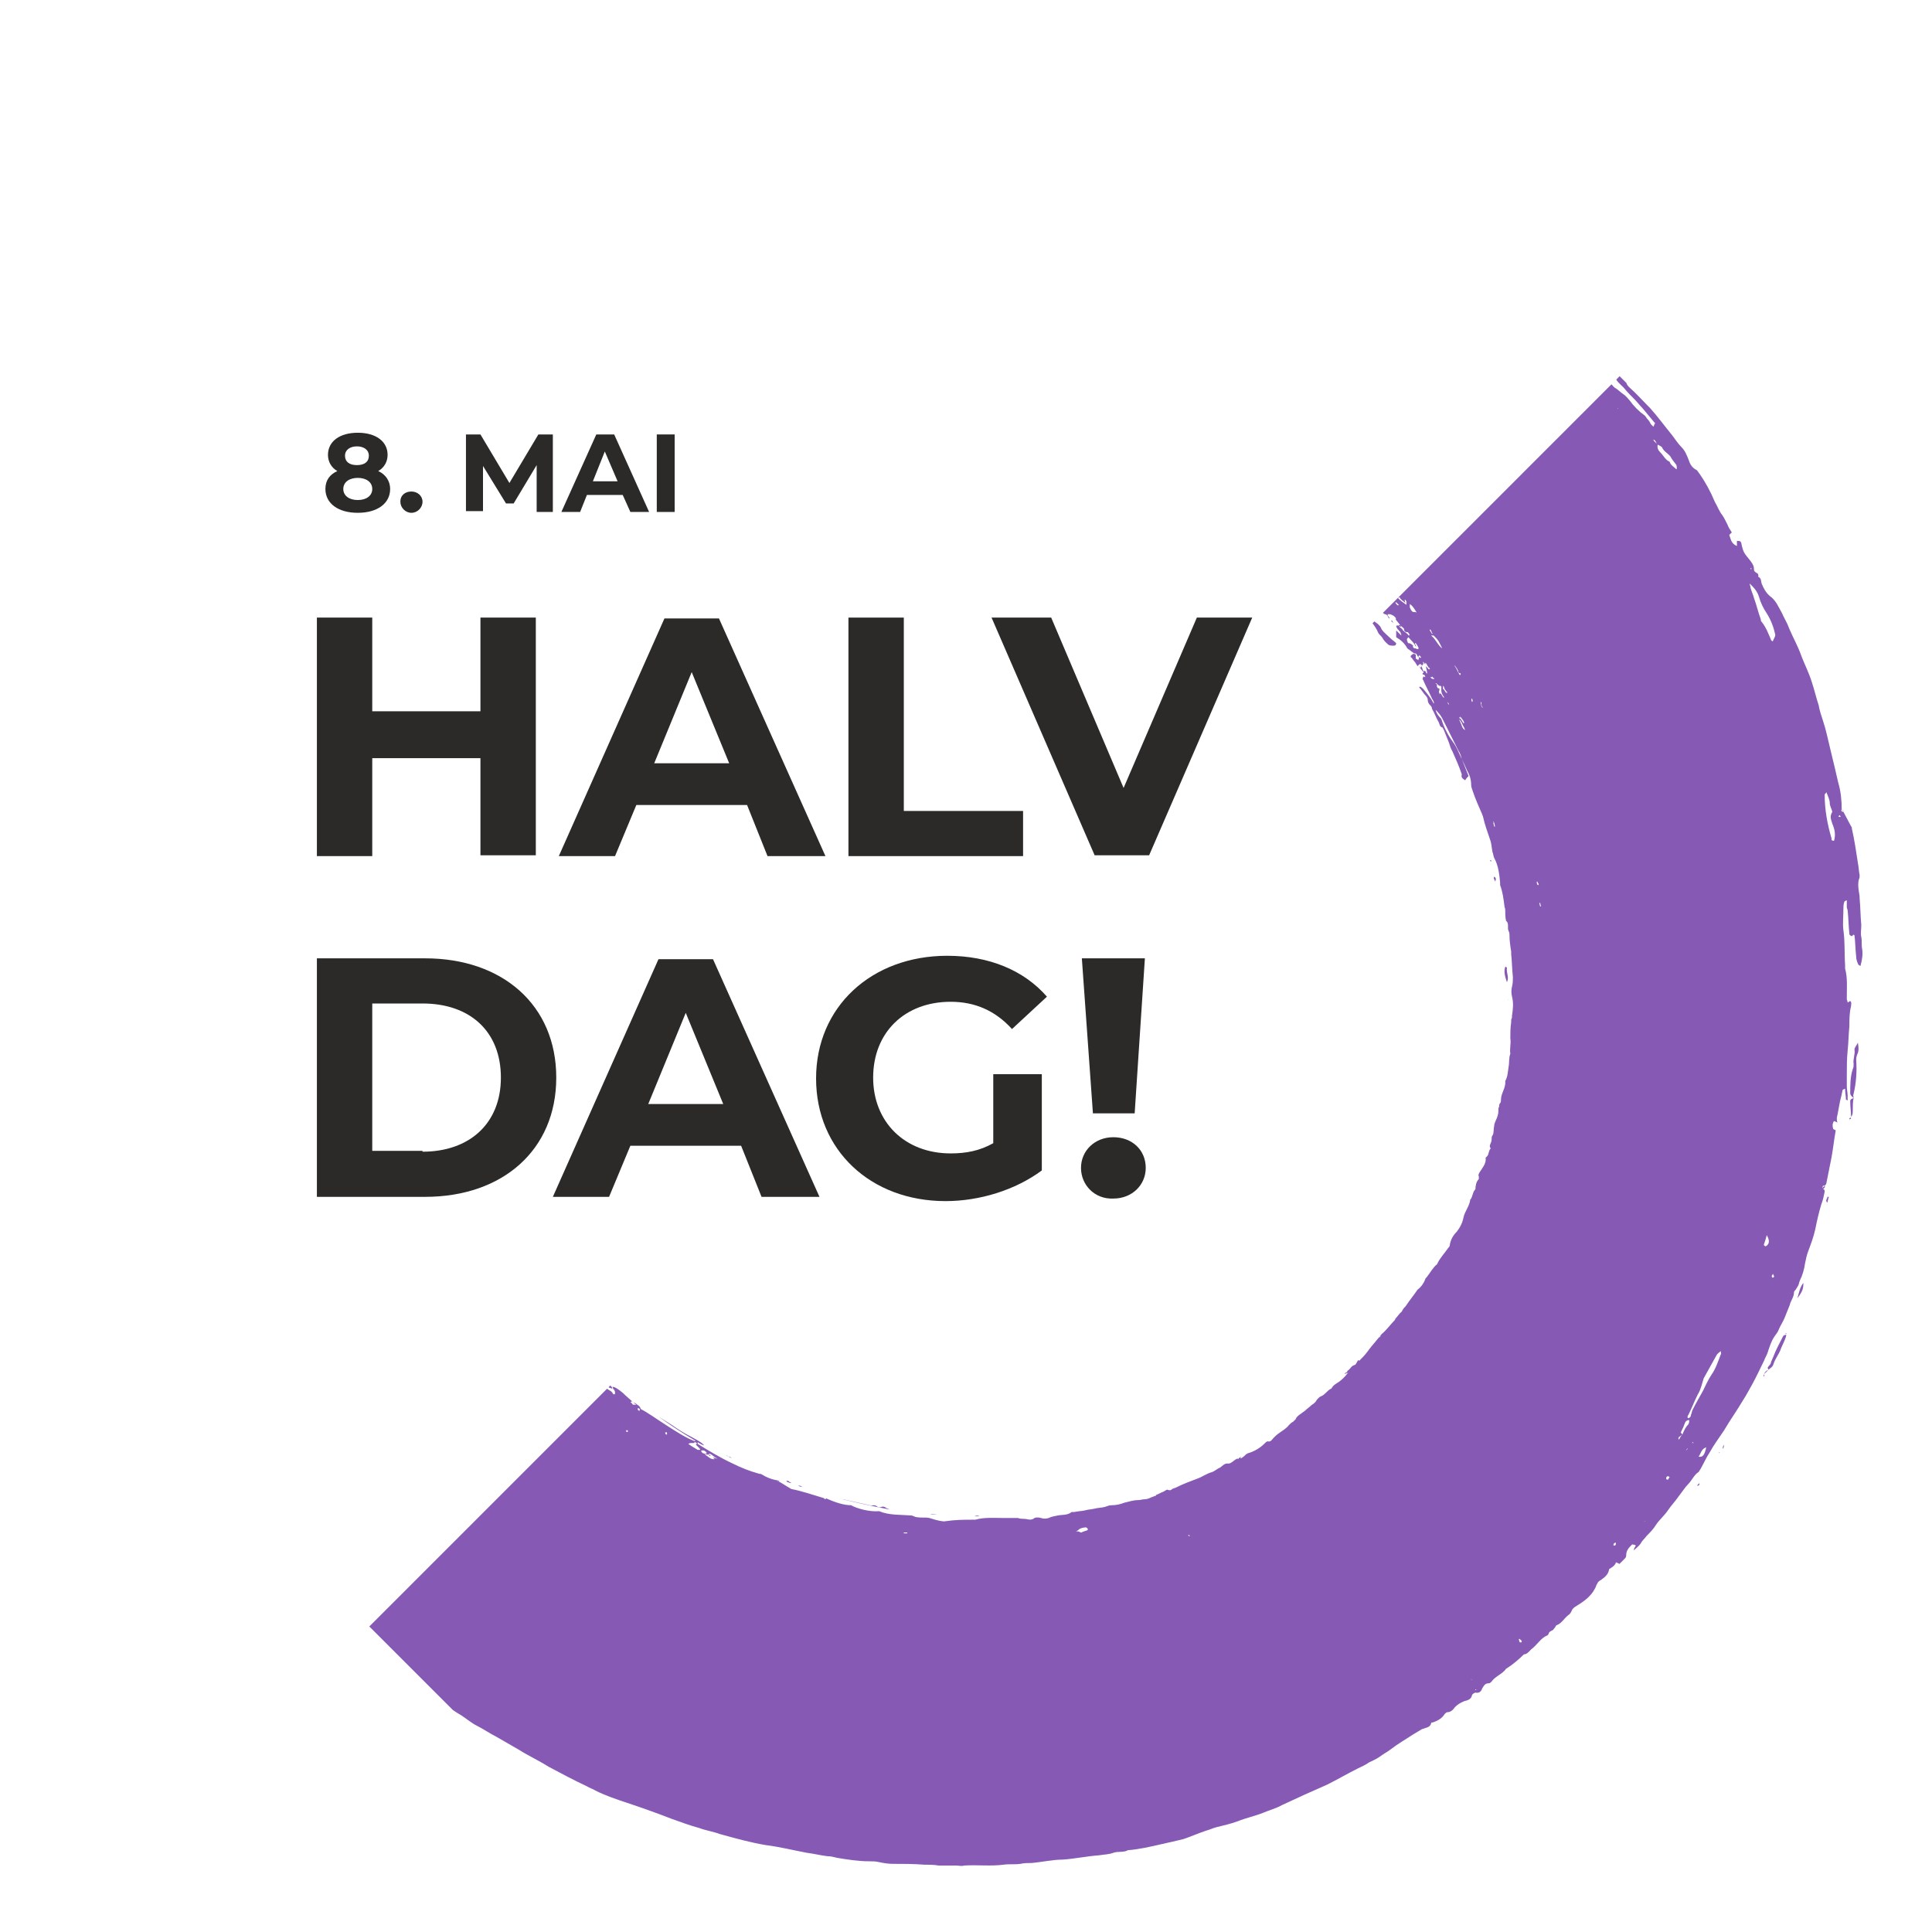 <?xml version="1.0" encoding="utf-8"?>
<!-- Generator: Adobe Illustrator 24.0.3, SVG Export Plug-In . SVG Version: 6.00 Build 0)  -->
<svg version="1.1" id="Layer_1" xmlns="http://www.w3.org/2000/svg" xmlns:xlink="http://www.w3.org/1999/xlink" x="0px" y="0px"
	 width="226.8px" height="226.8px" viewBox="0 0 226.8 226.8" style="enable-background:new 0 0 226.8 226.8;" xml:space="preserve"
	>
<style type="text/css">
	.st0{fill:#2C2A29;}
	.st1{clip-path:url(#SVGID_2_);fill:#2C2A29;}
	.st2{clip-path:url(#SVGID_4_);fill:#FFB81C;}
	.st3{clip-path:url(#SVGID_6_);fill:#F4364C;}
	.st4{clip-path:url(#SVGID_8_);fill:#00B373;}
	.st5{clip-path:url(#SVGID_10_);fill:#00B373;}
	.st6{clip-path:url(#SVGID_12_);fill:#8659B5;}
</style>
<g>
	<path class="st0" d="M45.8,57.4c0,1.7-1.5,2.8-3.8,2.8c-2.3,0-3.8-1.1-3.8-2.8c0-1,0.5-1.7,1.4-2.1c-0.7-0.4-1.1-1.1-1.1-1.9
		c0-1.6,1.4-2.6,3.5-2.6c2.1,0,3.5,1,3.5,2.6c0,0.8-0.4,1.5-1.1,1.9C45.3,55.7,45.8,56.5,45.8,57.4z M43.7,57.4
		c0-0.8-0.7-1.3-1.7-1.3c-1,0-1.7,0.5-1.7,1.3s0.7,1.3,1.7,1.3C43,58.7,43.7,58.2,43.7,57.4z M40.5,53.5c0,0.7,0.5,1.1,1.4,1.1
		c0.9,0,1.4-0.4,1.4-1.1c0-0.7-0.6-1.1-1.4-1.1C41.1,52.4,40.5,52.8,40.5,53.5z"/>
	<path class="st0" d="M47,58.9c0-0.8,0.6-1.2,1.3-1.2s1.3,0.5,1.3,1.2c0,0.7-0.6,1.3-1.3,1.3S47,59.6,47,58.9z"/>
	<path class="st0" d="M63,60.1l0-5.5l-2.7,4.5h-0.9l-2.7-4.4v5.3h-2V51h1.7l3.4,5.7l3.4-5.7h1.7l0,9.1H63z"/>
	<path class="st0" d="M73.1,58.1h-4.2l-0.8,2h-2.2L70,51h2.1l4.1,9.1h-2.2L73.1,58.1z M72.5,56.5L71,53l-1.4,3.5H72.5z"/>
	<path class="st0" d="M77.1,51h2.1v9.1h-2.1V51z"/>
</g>
<g>
	<path class="st0" d="M62.9,72.5v27.9h-6.5V89H43.7v11.5h-6.5V72.5h6.5v11h12.7v-11H62.9z"/>
	<path class="st0" d="M87.7,94.5h-13l-2.5,6h-6.6l12.4-27.9h6.4l12.5,27.9h-6.8L87.7,94.5z M85.6,89.6l-4.4-10.7l-4.4,10.7H85.6z"/>
	<path class="st0" d="M99.6,72.5h6.5v22.7h14v5.3H99.6V72.5z"/>
	<path class="st0" d="M147,72.5l-12.1,27.9h-6.4l-12.1-27.9h7l8.5,20l8.6-20H147z"/>
</g>
<g>
	<path class="st0" d="M37.2,112.5h12.7c9.1,0,15.4,5.5,15.4,14s-6.3,14-15.4,14H37.2V112.5z M49.6,135.2c5.5,0,9.2-3.3,9.2-8.7
		s-3.6-8.7-9.2-8.7h-5.9v17.3H49.6z"/>
	<path class="st0" d="M87,134.5H74l-2.5,6h-6.6l12.4-27.9h6.4l12.5,27.9h-6.8L87,134.5z M84.9,129.6l-4.4-10.7l-4.4,10.7H84.9z"/>
	<path class="st0" d="M116.4,126.1h5.9v11.3c-3.1,2.3-7.3,3.6-11.3,3.6c-8.8,0-15.2-6-15.2-14.4c0-8.4,6.5-14.4,15.4-14.4
		c4.9,0,9,1.7,11.7,4.8l-4.1,3.8c-2-2.2-4.4-3.2-7.2-3.2c-5.4,0-9.1,3.6-9.1,8.9c0,5.2,3.7,8.9,9.1,8.9c1.8,0,3.4-0.3,5-1.2V126.1z"
		/>
	<path class="st0" d="M126.9,137.1c0-2,1.6-3.6,3.8-3.6c2.2,0,3.8,1.5,3.8,3.6c0,2-1.6,3.6-3.8,3.6
		C128.5,140.8,126.9,139.1,126.9,137.1z M127,112.5h7.4l-1.2,18.2h-4.9L127,112.5z"/>
</g>
<g>
	<defs>
		
			<rect id="SVGID_11_" x="47.9" y="103.1" transform="matrix(0.707 -0.707 0.707 0.707 -63.402 151.907)" width="207.6" height="98.8"/>
	</defs>
	<clipPath id="SVGID_2_">
		<use xlink:href="#SVGID_11_"  style="overflow:visible;"/>
	</clipPath>
	<path style="clip-path:url(#SVGID_2_);fill:#8659B5;" d="M8.8,128.8c0,0-0.1,0-0.1,0c0.1,0.9,0.3,1.9,0.3,2.8
		c0,0.4,0.2,0.8,0.5,1.1c0.1-0.2,0.2-0.3,0.2-0.4c-0.1-0.4-0.1-0.9-0.2-1.3C9.2,130.3,9,129.5,8.8,128.8 M7.7,109.2
		c-0.1-0.4-0.2-0.9-0.3-1.3c-0.2,0.3-0.2,0.6-0.2,0.9c0,0.1,0,0.3,0,0.4c0,1.3-0.1,2.5-0.1,3.8c-0.1,1,0.2,2,0.1,2.9
		c0,0,0,0,0.1,0.1c0.2,0,0.1-0.2,0.2-0.3c0.1-0.1,0.2-0.3,0.3-0.4c0.1-0.1,0.1-0.2,0.1-0.3c0-0.7,0.1-1.4,0.1-2.1
		c0.1-0.1,0.3-0.2,0.3-0.3c0.1-0.3,0.2-0.6,0.1-1c-0.1-0.4-0.1-0.8-0.1-1.2c0-0.1-0.1-0.3-0.2-0.4C7.8,109.7,7.7,109.5,7.7,109.2
		 M7.4,104.1L7.4,104.1c0,0.2-0.1,0.4-0.1,0.6c0,0.1-0.1,0.3,0.2,0.3c0.1-0.2,0.1-0.4,0.1-0.7C7.6,104.3,7.4,104.2,7.4,104.1
		 M7.4,104.1c0-0.1,0.1-0.1,0.1-0.2C7.4,104,7.4,104.1,7.4,104.1C7.4,104.1,7.4,104.1,7.4,104.1 M8.7,92.7L8.7,92.7
		c-0.2,0.9-0.4,1.7-0.7,2.5c-0.2,0.5-0.2,1-0.1,1.5C8,97.2,8,97.6,7.9,98c0,0.1,0,0.3,0.1,0.4c0.2-0.2,0.3-0.3,0.3-0.5
		c0.2-1.2,0.3-2.3,0.5-3.5c0.1-0.5,0.1-0.9,0.1-1.4C8.9,92.9,8.8,92.8,8.7,92.7 M8.7,92.7C8.7,92.7,8.7,92.7,8.7,92.7
		C8.7,92.7,8.7,92.7,8.7,92.7C8.7,92.7,8.7,92.7,8.7,92.7 M8.8,92.7C8.7,92.7,8.7,92.7,8.8,92.7C8.8,92.7,8.8,92.7,8.8,92.7
		C8.8,92.6,8.8,92.6,8.8,92.7 M9,91.7L9,91.7L9,91.7L9,91.7z M9.3,90.6L9.3,90.6L9.3,90.6L9.3,90.6z M9.4,90l-0.1,0.1
		C9.3,90.1,9.4,90.1,9.4,90C9.4,90,9.4,90,9.4,90 M9.5,89.4C9.5,89.4,9.5,89.4,9.5,89.4C9.5,89.4,9.5,89.4,9.5,89.4
		C9.5,89.4,9.5,89.4,9.5,89.4 M10.8,84.3C10.8,84.3,10.8,84.3,10.8,84.3L10.8,84.3C10.8,84.3,10.8,84.3,10.8,84.3 M10.5,84.7
		c0.1-0.1,0.2-0.2,0.2-0.4C10.7,84.4,10.6,84.5,10.5,84.7C10.5,84.7,10.5,84.7,10.5,84.7 M10.5,84.7C10.5,84.7,10.5,84.7,10.5,84.7
		C10.5,84.7,10.5,84.7,10.5,84.7C10.5,84.7,10.5,84.7,10.5,84.7 M10.5,84.7c-0.1,0.1-0.2,0.3-0.2,0.4c0,0.1-0.1,0.2,0.1,0.2
		C10.6,85.1,10.7,84.9,10.5,84.7 M10.8,83.7c-0.2,0-0.3,0.1-0.2,0.3c0,0.1,0.1,0.2,0.2,0.3l0,0C10.8,84.1,10.8,83.9,10.8,83.7
		 M22,58.5c0,0-0.1,0.1-0.1,0.1c0,0,0.1,0,0.1,0.1C22,58.6,22,58.6,22,58.5C22,58.5,22,58.5,22,58.5 M96,9.7
		c0.3-0.1,0.7,0.1,1.1-0.2c-0.4,0-0.6,0-0.8,0C96.1,9.4,96.1,9.6,96,9.7 M94.8,9.8c0.1-0.1,0.2-0.2,0.3-0.2c-0.1-0.1-0.2-0.1-0.3,0
		C94.9,9.7,94.9,9.7,94.8,9.8 M94.8,9.8C94.8,9.8,94.8,9.8,94.8,9.8L94.8,9.8C94.8,9.8,94.8,9.8,94.8,9.8 M94.8,9.8
		C94.8,9.8,94.8,9.8,94.8,9.8C94.8,9.8,94.8,9.8,94.8,9.8C94.8,9.8,94.8,9.8,94.8,9.8 M94.7,9.8c0.1,0,0.1,0,0.2,0
		c0,0,0-0.1-0.1-0.1c-0.1-0.1-0.2-0.2-0.3-0.1c-0.1,0-0.1,0.1-0.1,0.2C94.5,9.8,94.6,9.8,94.7,9.8 M95.2,9.6L95.2,9.6
		C95.2,9.6,95.2,9.6,95.2,9.6C95.2,9.6,95.2,9.6,95.2,9.6 M95.2,9.6C95.2,9.6,95.2,9.6,95.2,9.6C95.2,9.6,95.2,9.6,95.2,9.6
		L95.2,9.6z M95.9,9.7c-0.1-0.2-0.2-0.3-0.4-0.2c-0.1,0-0.2,0.1-0.3,0.1c0.1,0.1,0.2,0.2,0.4,0.1C95.7,9.6,95.8,9.7,95.9,9.7
		 M96,9.7C96,9.7,96,9.7,96,9.7C96,9.7,96,9.7,96,9.7C95.9,9.7,96,9.7,96,9.7 M96,9.7C96,9.7,96,9.7,96,9.7C96,9.7,96,9.7,96,9.7
		C96,9.7,96,9.7,96,9.7 M127.8,11.1c0.1,0,0.2,0,0.3,0C128,11.1,128,11,128,11c-0.1,0-0.2,0-0.2,0C127.7,11,127.7,11.1,127.8,11.1
		 M129.5,11.6c0.1,0,0.2,0,0.3,0c0,0,0-0.1,0.1-0.1c0,0-0.1-0.1-0.1-0.1C129.7,11.4,129.6,11.5,129.5,11.6 M128.3,11.3
		c0.2,0,0.4,0.1,0.5,0.1C128.6,11.1,128.6,11.1,128.3,11.3 M128.8,11.4C128.9,11.4,128.9,11.4,128.8,11.4
		C128.9,11.4,128.9,11.4,128.8,11.4L128.8,11.4C128.8,11.4,128.8,11.4,128.8,11.4C128.8,11.4,128.8,11.4,128.8,11.4 M129.5,11.6
		L129.5,11.6C129.5,11.6,129.5,11.6,129.5,11.6c-0.3-0.4-0.3-0.4-0.6-0.2C129.1,11.5,129.3,11.5,129.5,11.6L129.5,11.6z M130.4,11.6
		c0.1,0,0.1,0.1,0.2,0.1c0-0.1,0.1-0.1,0-0.2c0,0-0.1-0.1-0.1,0C130.5,11.5,130.4,11.6,130.4,11.6 M131.7,12
		c0.1,0.1,0.1,0.1,0.2,0.1c0-0.1,0-0.2,0-0.2c-0.1,0-0.1-0.1-0.2-0.1C131.7,11.9,131.6,11.9,131.7,12 M132.7,12
		c-0.2-0.1-0.4-0.1-0.6-0.2C132.4,12.1,132.4,12.1,132.7,12 M165.4,25L165.4,25l-0.2-0.2l0,0L165.4,25z M165.6,25c0,0,0.1,0,0.1,0
		c0,0-0.1-0.1-0.1-0.1c-0.1,0-0.1,0.1-0.2,0.1l0,0C165.5,25,165.5,25,165.6,25 M166.2,25.3C166.2,25.3,166.2,25.3,166.2,25.3
		C166.3,25.3,166.3,25.3,166.2,25.3C166.2,25.2,166.2,25.2,166.2,25.3C166.2,25.2,166.2,25.3,166.2,25.3 M183.6,38.2
		c-0.1-0.4-0.1-0.7-0.3-0.9c-0.8-0.9-1.8-1.6-3-2.1c-0.2-0.1-0.3-0.1-0.4,0.2c0.3,0.3,0.6,0.6,0.9,0.9c0.2,0.2,0.4,0.3,0.7,0.4
		c0.5,0.1,0.9,0.4,1.3,0.8C182.9,37.7,183.1,38,183.6,38.2 M181.8,38.2c0,0,0-0.1,0-0.1c0,0,0,0-0.1,0
		C181.7,38.1,181.7,38.1,181.8,38.2C181.7,38.2,181.8,38.2,181.8,38.2 M217.2,131.1C217.2,131.1,217.2,131.1,217.2,131.1
		C217.3,131.1,217.3,131.1,217.2,131.1L217.2,131.1 M217.3,131.1C217.3,131.1,217.3,131.1,217.3,131.1L217.3,131.1
		C217.3,131.1,217.3,131.1,217.3,131.1 M217.6,128.9c0-0.2-0.1-0.3,0-0.5c0.3-1.3,0.4-2.6,0.3-4c0-0.3,0.1-0.6,0.2-0.8
		c0.1-0.3,0.1-0.6,0-1.2c-0.2,0.4-0.4,0.6-0.4,0.8c0.1,0.6-0.2,1.1-0.1,1.7c0,0.2,0,0.4-0.1,0.6c-0.3,0.9-0.3,1.9-0.3,2.9
		C217.3,128.7,217.5,128.8,217.6,128.9 M217.6,128.9L217.6,128.9C217.6,128.9,217.6,128.9,217.6,128.9L217.6,128.9
		C217.6,128.9,217.6,128.9,217.6,128.9 M217.2,129.3c0,0.6,0.1,1.2,0.1,1.8c0.2-0.2,0.2-0.5,0.2-0.8c0-0.5,0-1,0.1-1.4
		C217.4,129,217.2,129,217.2,129.3 M217.1,131.4C217.1,131.4,217.2,131.4,217.1,131.4c0.1,0,0.2-0.1,0.2-0.1c0,0,0-0.1-0.1-0.1
		c0,0-0.1,0.1-0.1,0.1C217.1,131.3,217.1,131.3,217.1,131.4 M215.7,135C215.8,135,215.8,135,215.7,135
		C215.8,135,215.8,135,215.7,135C215.8,135,215.8,134.9,215.7,135C215.7,135,215.7,135,215.7,135 M215.5,136L215.5,136L215.5,136
		L215.5,136z M214.5,141.2c0.1-0.3,0.1-0.5,0.2-0.7c-0.1,0-0.1,0-0.2,0C214.6,140.7,214.2,140.8,214.5,141.2 M211.7,150.6
		c-0.4,0.5-0.5,1.1-0.7,1.8C211.6,151.6,211.7,151.3,211.7,150.6 M210,157.8C210,157.8,210,157.9,210,157.8
		C210.1,157.9,210.1,157.8,210,157.8C210.1,157.8,210.1,157.8,210,157.8C210,157.8,210,157.8,210,157.8 M207.6,160.8L207.6,160.8
		C207.6,160.8,207.6,160.8,207.6,160.8C207.6,160.8,207.6,160.8,207.6,160.8 M207.6,160.8C207.6,160.8,207.6,160.8,207.6,160.8
		L207.6,160.8 M209.6,156.5c0,0,0,0.1,0.1,0.1C209.7,156.5,209.7,156.5,209.6,156.5C209.6,156.5,209.6,156.5,209.6,156.5
		 M209.7,156.6C209.7,156.6,209.7,156.6,209.7,156.6C209.7,156.7,209.7,156.6,209.7,156.6C209.7,156.6,209.7,156.6,209.7,156.6
		C209.7,156.6,209.7,156.6,209.7,156.6C209.7,156.6,209.7,156.6,209.7,156.6 M207.5,160.6c0,0,0.1,0.1,0.1,0.2
		c0.2-0.2,0.5-0.3,0.6-0.7c0.2-0.6,0.6-1.1,0.8-1.6c0.2-0.6,0.6-1.2,0.7-1.8c-0.1,0-0.3,0-0.4,0.2c-0.4,0.8-0.8,1.5-1.1,2.3
		c-0.1,0.2-0.2,0.5-0.3,0.7C207.9,160.2,207.6,160.3,207.5,160.6 M207.1,161.3c0.2-0.2,0.3-0.3,0.5-0.5
		C207.4,160.9,207.2,161,207.1,161.3 M207.1,161.3C207.1,161.3,207.1,161.3,207.1,161.3C207.1,161.3,207.1,161.3,207.1,161.3
		C207.1,161.3,207.1,161.3,207.1,161.3C207.1,161.3,207.1,161.3,207.1,161.3L207.1,161.3z M207,161.6c0.2-0.1,0.1-0.2,0.1-0.3
		C207.1,161.4,207,161.5,207,161.6 M202.3,170.1c0-0.2,0.1-0.3,0.1-0.5C202.2,169.9,202.2,169.9,202.3,170.1 M201.8,170.6
		C201.9,170.6,201.9,170.6,201.8,170.6c0.1-0.1,0.1-0.1,0.1-0.1c0,0-0.1,0-0.1,0C201.8,170.5,201.8,170.5,201.8,170.6 M199.2,174.4
		c0.2,0,0.3,0,0.3-0.3L199.2,174.4z M215.6,131.9C215.6,131.9,215.6,131.9,215.6,131.9C215.6,131.9,215.6,131.9,215.6,131.9
		C215.5,131.9,215.6,131.9,215.6,131.9 M215.6,131.8C215.6,131.8,215.6,131.8,215.6,131.8C215.6,131.8,215.6,131.8,215.6,131.8
		C215.6,131.8,215.6,131.8,215.6,131.8C215.6,131.8,215.6,131.8,215.6,131.8L215.6,131.8L215.6,131.8 M126.6,10.8
		c-0.2,0-0.3,0-0.5,0C126.3,10.9,126.5,11,126.6,10.8 M127.2,10.9c-0.2-0.1-0.4-0.1-0.6-0.1C126.8,10.9,126.9,11.1,127.2,10.9
		 M126.6,10.7C126.6,10.8,126.6,10.8,126.6,10.7C126.6,10.8,126.6,10.8,126.6,10.7L126.6,10.7C126.6,10.8,126.7,10.8,126.6,10.7
		C126.7,10.8,126.6,10.8,126.6,10.7 M126.1,10.7C126.1,10.7,126.1,10.8,126.1,10.7C126.1,10.8,126.1,10.8,126.1,10.7
		C126.1,10.8,126.1,10.7,126.1,10.7 M126.1,10.7C126.1,10.7,126.1,10.7,126.1,10.7C126.1,10.8,126.1,10.8,126.1,10.7
		C126.1,10.8,126.1,10.7,126.1,10.7 M41.7,37.9c0.1-0.1,0.1-0.1,0.2-0.2C41.7,37.7,41.6,37.7,41.7,37.9 M110.9,10
		C110.9,10,110.9,10,110.9,10C110.8,10,110.8,10,110.9,10C110.8,10,110.8,10,110.9,10C110.9,10,110.9,10,110.9,10 M111.3,10
		c0.1,0,0.2,0,0.3,0c0.9,0,1.9-0.1,2.8-0.1c1,0,1.9,0,2.9,0c1.4,0.1,2.8,0.3,4.1,0.4c0.5,0,1.1,0.2,1.6,0.2c0.9,0.1,1.8,0.2,2.7,0.3
		c0.1,0,0.1-0.1,0.2-0.1c-0.4-0.2-0.9-0.2-1.3-0.3c-0.4-0.1-0.7-0.1-1.1-0.2c-0.4,0-0.7-0.2-1.1-0.2c-0.6-0.1-1.3-0.2-1.8-0.6
		c-0.2-0.2-0.5-0.2-0.7-0.2c-1,0-1.9-0.1-2.9-0.1c-0.1,0-0.1,0-0.2,0c-0.2,0.2-0.5,0.1-0.7,0.1c-0.3,0-0.6,0-0.9,0
		c-0.4,0.1-0.7-0.2-1.1,0c-0.6,0.3-1.2,0.2-1.8,0.1c-0.2,0-0.5-0.1-0.7-0.1c-0.4,0.1-0.9,0.1-1.3,0c-0.1,0-0.2,0-0.3,0
		c0,0-0.1,0.1-0.1,0.1c0,0.1,0,0.2,0,0.2c0.2,0.1,0.4,0.2,0.7,0.3C111,9.8,111.2,9.9,111.3,10 M111.3,10C111.3,10,111.3,10,111.3,10
		C111.4,10,111.4,10,111.3,10C111.4,10,111.4,10,111.3,10C111.3,10,111.3,10,111.3,10 M127,51.4c0.1,0,0.1,0,0.2,0
		c0-0.1,0-0.1,0-0.2c0,0-0.1,0-0.1,0C127,51.3,127,51.4,127,51.4 M140.1,56.4c0,0,0.1,0,0.1,0c0,0,0-0.1,0-0.1
		c-0.1-0.1-0.1-0.1-0.2-0.1c0,0,0,0-0.1,0.1C140,56.3,140,56.4,140.1,56.4 M145.7,58.5c0.1,0,0.1,0.1,0.2,0.1c0,0,0-0.1,0-0.1
		C145.7,58.4,145.7,58.4,145.7,58.5 M88.7,172.5C88.7,172.5,88.7,172.5,88.7,172.5C88.7,172.5,88.7,172.5,88.7,172.5 M85.6,171
		c-0.1,0-0.3-0.1-0.4-0.2c0.2,0.1,0.5,0.3,0.7,0.4c0,0,0,0,0,0C85.8,171.1,85.7,171,85.6,171 M160.6,72.7c0.1,0,0.1-0.1,0.2-0.1
		c-0.1-0.1-0.1-0.2-0.2-0.4c-0.1-0.1-0.2-0.3-0.3-0.4c-0.3-0.4-0.6-0.8-0.9-1.2c-0.3-0.3-0.4-0.8-0.8-1c-0.4-0.2-0.6-0.6-1-0.8
		c0,0.3,0,0.5,0.2,0.7c0.2,0.3,0.4,0.6,0.7,0.8c0.6,0.6,1.1,1.2,1.7,1.8C160.3,72.3,160.5,72.5,160.6,72.7 M65.7,156.6
		c0,0,0.1,0.1,0.1,0.1l0.1-0.1c-0.1-0.1-0.1-0.2-0.2-0.3c0,0.1-0.1,0.1-0.3,0c0,0,0.1,0.1,0.1,0.1C65.6,156.5,65.7,156.5,65.7,156.6
		C65.7,156.6,65.7,156.6,65.7,156.6 M67.4,158.2C67.3,158.2,67.3,158.2,67.4,158.2C67.3,158.2,67.3,158.2,67.4,158.2
		C67.3,158.2,67.3,158.2,67.4,158.2 M68.3,159.2C68.3,159.1,68.2,159.2,68.3,159.2c0,0.1,0.2,0.2,0.3,0.3c0,0,0,0,0,0l0,0l0,0
		L68.3,159.2z M69.6,160.4C69.6,160.4,69.6,160.5,69.6,160.4c0.2,0.1,0.2,0,0-0.3c-0.2,0.1-0.7-0.7-0.8-0.5c0.1,0.1,0.3,0.2,0.5,0.3
		c0,0.1-0.1,0.1-0.1,0.2c0,0,0.1,0.1,0.1,0.1c0.1,0,0.1,0,0.1,0C69.5,160.3,69.6,160.4,69.6,160.4 M66.5,157.6
		c0,0.4,0.4,0.6,0.5,0.9c0.1,0.3,0.3,0.5,0.6,0.7c-0.1-0.2-0.1-0.5-0.5-0.8c0.3,0.1,0-0.2,0.3-0.1C67.1,158.1,66.5,157.8,66.5,157.6
		L66.5,157.6z M66.5,157.5C66.5,157.5,66.5,157.5,66.5,157.5c0,0.1,0,0.1,0,0.2c0.1,0,0.2,0,0.3,0c0,0,0,0,0-0.1c0,0,0,0,0,0
		c0,0-0.1-0.1-0.1-0.1C66.6,157.5,66.6,157.5,66.5,157.5 M63.3,154.6c0,0-0.1,0-0.1,0.1c0.1,0.1,0.1,0.3,0.2,0.3
		c0.1,0,0.2,0,0.4-0.1c0,0,0,0,0,0C63.6,154.8,63.4,154.7,63.3,154.6 M62.9,152.2c-0.2-0.2-0.3-0.4-0.5-0.5c1.3,1.7,2.7,3.3,4.1,4.9
		c0,0,0,0,0,0c-0.7-0.8-1.2-1.6-1.9-2.4C64,153.6,63.5,152.9,62.9,152.2 M152.4,64.3c0,0,0.1-0.1,0-0.1c0,0-0.1-0.1-0.1-0.1
		c0,0,0,0.1-0.1,0.1C152.3,64.2,152.4,64.3,152.4,64.3 M151.6,62.2c0.1,0.1,0.2,0.1,0.2,0.2c0,0,0.1,0,0.2,0.1
		C152,62.3,151.8,62.2,151.6,62.2 M156,65.9L156,65.9c0.1,0,0-0.1,0-0.2c-0.1-0.1-0.2-0.1-0.2-0.1C155.9,65.7,155.9,65.8,156,65.9
		C156,66,156,66,156,65.9 M159.8,69.1c0,0,0.1,0,0.1,0c0,0-0.1-0.1-0.2-0.2C159.7,68.9,159.7,69,159.8,69.1 M160.5,69.9L160.5,69.9
		c0.1-0.1,0.1-0.2,0-0.2c0,0-0.1-0.1-0.1-0.1l-0.1,0.1c0,0,0,0.1,0.1,0.1C160.4,69.9,160.5,69.9,160.5,69.9 M163.4,73
		c0.1,0,0.1,0.1,0.2,0.1c-0.1-0.1-0.2-0.2-0.2-0.3C163.3,72.9,163.3,72.9,163.4,73 M163.7,73.3C163.7,73.3,163.6,73.3,163.7,73.3
		C163.6,73.3,163.6,73.3,163.7,73.3C163.6,73.3,163.6,73.3,163.7,73.3 M163.6,75.8c0.2,0,0.3-0.1,0.3-0.3c-0.2-0.2-0.5-0.4-0.7-0.6
		c-0.3-0.3-0.7-0.6-1-1c-0.2-0.6-0.7-0.8-1.2-1.2c0,0.2,0,0.3,0,0.3c0.3,0.4,0.6,0.8,0.8,1.3c0.1,0.2,0.4,0.4,0.5,0.6
		c0.2,0.4,0.5,0.6,0.7,0.8C163.2,75.8,163.4,75.8,163.6,75.8 M166.9,78.1C166.9,78.1,167,78.2,166.9,78.1
		C167,78.2,167,78.1,166.9,78.1C167,78,167,78,167,78c0.3,0-0.2-0.5,0-0.5c-0.1-0.2-0.3-0.3-0.5-0.4c0.1,0.1,0.1,0.2,0,0.4
		c-0.1-0.1-0.2-0.1-0.3-0.2c0-0.1,0-0.3,0-0.4c0,0,0-0.1-0.1-0.1c-0.2-0.1-0.3,0-0.5,0.2c0,0.1,0,0.2,0.1,0.2
		c0.1,0.1,0.2,0.3,0.3,0.4c0.1,0.1,0.3,0.4,0.4,0.6l0.2-0.2l0,0C166.8,77.9,166.8,78,166.9,78.1C166.9,78.1,166.9,78.1,166.9,78.1
		 M167.3,78.9c-0.4-0.2-0.2-0.3-0.5-0.8c0.1,0.4-0.1,0.3-0.3,0c0.2,0.3,0.4,0.6,0.7,0.9C167.2,78.9,167.3,78.9,167.3,78.9 M172,91.6
		c0.1-0.2,0.3-0.4,0.4-0.5c-0.3-0.7-0.5-1.3-0.8-2c-0.3-0.6-0.5-1.2-0.9-1.8c-0.6-0.8-1.1-1.7-1.4-2.6c0-0.1-0.1-0.2-0.1-0.3
		c-0.4-0.4-0.7-0.8-0.7-1.4c0-0.1-0.1-0.2-0.1-0.2c-0.3-0.7-0.8-1.3-1.3-1.9c-0.1-0.1-0.2-0.2-0.4-0.3c0,0-0.1,0.1-0.1,0.1
		c0.3,0.3,0.5,0.7,0.8,1c0.1,0.1,0.2,0.3,0.2,0.4c0,0.3,0.1,0.5,0.3,0.7c0.1,0.1,0.2,0.2,0.2,0.4c0.3,0.5,0.5,1.1,0.8,1.6
		c0.1,0.2,0.1,0.5,0.4,0.6c0.1,0,0.1,0.2,0.2,0.3c0.2,0.5,0.4,1,0.6,1.5c0.1,0.3,0.2,0.7,0.4,1c0.4,0.9,0.8,1.8,1.1,2.7
		C171.5,91.3,171.7,91.4,172,91.6 M161.9,157c0.1-0.1,0.1-0.2,0.2-0.2C162,156.9,162,157,161.9,157 M92.9,174.1
		c-0.1-0.1-0.2-0.1-0.3-0.2c-0.1-0.1-0.2-0.1-0.3,0C92.5,174,92.7,174.1,92.9,174.1 M94.3,174.6c-0.1,0-0.2-0.1-0.2-0.1
		c-0.1-0.1-0.3-0.1-0.4-0.1C93.8,174.5,94,174.5,94.3,174.6 M175,101.1c0,0,0.1,0,0.1,0c0,0,0-0.1-0.1-0.1c0,0-0.1,0-0.1,0
		C174.9,101,174.9,101.1,175,101.1 M175.4,103.2c0,0.1,0.1,0.1,0.1,0.3c0.1-0.2,0.2-0.4-0.1-0.6C175.4,103,175.3,103.1,175.4,103.2
		 M104.4,177.2c-0.1-0.1-0.3-0.1-0.4-0.2c-0.1-0.1-0.4-0.2-0.5-0.1c-0.3,0.1-0.5,0-0.6-0.1c-0.3-0.2-0.5,0-0.8-0.1
		c-0.9-0.2-1.8-0.4-2.7-0.6c-0.3-0.1-0.6-0.1-0.9-0.2C100.5,176.4,102.4,176.8,104.4,177.2 M110.2,177.8c0,0-0.1,0-0.1,0
		c-0.3,0-0.6-0.1-0.9,0C109.5,177.8,109.9,177.8,110.2,177.8 M111.7,177.9C111.7,177.9,111.7,177.9,111.7,177.9
		c0.6,0,1.2,0.1,1.7,0.1C112.9,178,112.3,177.9,111.7,177.9 M176.9,115.3c0.3-0.6-0.1-1.1,0-1.7c0,0-0.1-0.1-0.1-0.1
		c0,0-0.1,0-0.1,0C176.5,114.1,176.7,114.7,176.9,115.3 M115,178C115,178,115,178,115,178c-0.2-0.1-0.4-0.1-0.6,0
		c-0.2,0-0.4,0-0.6,0C114.2,178,114.6,178,115,178 M177,117.4C177.1,117.4,177.1,117.4,177,117.4C177.1,117.3,177.1,117.3,177,117.4
		C177.1,117.3,177,117.3,177,117.4C177,117.3,177,117.3,177,117.4 M117.5,178c-0.2,0-0.5,0-0.7,0C117,178,117.2,178,117.5,178
		 M179.5,193.4C179.5,193.5,179.5,193.5,179.5,193.4c-0.1,0-0.1,0-0.1,0C179.4,193.4,179.4,193.4,179.5,193.4
		C179.4,193.4,179.5,193.4,179.5,193.4 M173.3,198.4c0,0-0.1,0-0.1,0c0,0,0-0.1,0-0.1C173.2,198.3,173.3,198.3,173.3,198.4
		C173.3,198.3,173.3,198.4,173.3,198.4 M193.1,178.6C193.1,178.6,193,178.6,193.1,178.6C193,178.6,193,178.5,193.1,178.6
		C193,178.5,193.1,178.5,193.1,178.6C193.1,178.5,193.1,178.6,193.1,178.6 M178.6,192.8c-0.1,0-0.1,0-0.2,0c0-0.1-0.1-0.2-0.1-0.4
		c0,0,0.1,0,0.1,0C178.6,192.6,178.7,192.6,178.6,192.8 M189.4,181.4c0-0.2,0.1-0.3,0.3-0.3C189.7,181.4,189.6,181.5,189.4,181.4
		 M199.4,171c0.3-0.4,0.3-0.9,0.9-1.1C200.1,170.8,199.9,171.1,199.4,171 M172.8,197.2C172.8,197.2,172.7,197.2,172.8,197.2
		c-0.1,0-0.1-0.1-0.1-0.1C172.7,197.1,172.7,197.1,172.8,197.2C172.8,197.1,172.8,197.2,172.8,197.2 M195.8,173.7c0,0-0.2,0-0.2-0.1
		c0-0.1,0-0.3,0.2-0.3c0,0,0.1,0,0.2,0.1C195.9,173.5,195.9,173.6,195.8,173.7 M197.9,170.3L197.9,170.3l0.2-0.3c0,0,0,0,0,0.1
		L197.9,170.3z M198.8,169.4c-0.1,0-0.1,0-0.1,0c0,0-0.1-0.1,0-0.1c0,0,0.1-0.1,0.1-0.1C198.7,169.2,198.7,169.3,198.8,169.4
		 M197.1,169C197.1,169,197.1,169,197.1,169C197.1,169,197.1,169,197.1,169c-0.1-0.1-0.1-0.2,0-0.3c0.1-0.1,0.3-0.2,0.4-0.3l0,0
		C197.3,168.6,197.2,168.8,197.1,169 M197.5,168.4c-0.1-0.1-0.1-0.2-0.2-0.2c0.1-0.3,0.3-0.6,0.4-0.9c0.1-0.3,0.2-0.6,0.6-0.6
		c0,0.2,0,0.3-0.1,0.5C197.9,167.5,197.7,167.9,197.5,168.4 M198.2,166.5c0,0-0.1-0.1-0.1-0.1c0-0.1,0-0.2,0.1-0.3
		c0.4-0.8,0.7-1.6,1.1-2.4c0.2-0.3,0.3-0.6,0.4-0.9c0.1-0.3,0.2-0.7,0.3-1c0.5-0.9,1-1.8,1.5-2.7c0.1-0.2,0.3-0.3,0.5-0.5
		c0,0.2,0.1,0.3,0,0.4c-0.3,0.8-0.6,1.7-1.1,2.4c-0.4,0.6-0.7,1.3-1,1.9c-0.4,0.7-0.8,1.4-1.2,2.2c-0.1,0.2-0.1,0.4-0.2,0.6
		C198.5,166.3,198.4,166.4,198.2,166.5 M208.1,150c-0.3-0.2,0.1-0.4,0-0.5C208.2,149.7,208.4,149.9,208.1,150 M208.1,149.4
		C208.1,149.4,208.1,149.4,208.1,149.4L208.1,149.4C208.2,149.4,208.2,149.4,208.1,149.4 M208.3,149C208.3,149,208.3,149,208.3,149
		C208.3,149,208.3,149,208.3,149C208.3,149,208.3,149,208.3,149 M207.3,146.3c-0.2,0-0.3-0.2-0.2-0.3c0.1-0.3,0.2-0.6,0.3-1
		C207.7,145.5,207.8,146,207.3,146.3 M139.7,180.3c-0.1,0-0.1,0-0.2,0c0,0,0-0.1,0-0.1c0,0,0.1,0,0.1,0
		C139.6,180.2,139.6,180.2,139.7,180.3 M144.7,58c-0.5,0.1-0.5,0.1-0.7-0.4C144.2,57.8,144.4,57.9,144.7,58 M157.9,67.2
		c-0.1,0.1-0.1,0.1-0.2,0.1c0,0-0.1-0.1-0.1-0.1c0,0,0-0.1,0.1-0.1C157.7,67.2,157.8,67.2,157.9,67.2 M158.2,161.2
		c-0.3,0.4-0.6,0.7-1,1c-0.3,0.2-0.7,0.4-0.9,0.8c-0.5,0.2-0.7,0.7-1.2,0.9c-0.1,0-0.1,0.1-0.2,0.1c-0.1,0.1-0.1,0.1-0.2,0.2
		c0,0-0.1,0.1-0.1,0.1c-0.1,0.2-0.2,0.3-0.3,0.4c-0.1,0.1-0.3,0.2-0.4,0.3c-0.2,0.2-0.5,0.4-0.7,0.6c-0.1,0.1-0.3,0.2-0.4,0.3
		c-0.3,0.2-0.6,0.4-0.7,0.7c-0.1,0.1-0.2,0.2-0.3,0.3c-0.2,0.1-0.3,0.2-0.5,0.4c-0.3,0.4-0.7,0.6-1.1,0.9c-0.3,0.2-0.5,0.4-0.7,0.6
		c-0.2,0.2-0.3,0.5-0.7,0.4c-0.1,0-0.3,0.2-0.4,0.3c-0.5,0.5-1.2,0.9-1.9,1.1c-0.1,0-0.1,0.1-0.2,0.1c-0.2,0.2-0.5,0.5-0.7,0.5
		c0-0.1,0.1-0.1,0.1-0.2c-0.1,0.1-0.2,0.1-0.3,0.2c0,0,0,0.1-0.1,0.1l0-0.1c-0.5,0.2-0.8,0.7-1.2,0.6c0,0,0,0,0,0c0,0,0,0,0,0
		c-0.4,0-0.6,0.3-0.9,0.5c-0.3,0.1-0.6,0.4-0.9,0.5c-0.7,0.2-1.2,0.6-1.8,0.8c-0.8,0.3-1.6,0.6-2.4,1c-0.2,0.1-0.3,0.1-0.5,0.2
		c-0.1,0.1-0.2,0.2-0.5,0.1c-0.1-0.1-0.3,0.1-0.5,0.2c-0.3,0.1-0.6,0.3-0.9,0.4c0,0,0,0,0,0.1c0,0-0.1,0-0.1,0
		c-0.2,0.1-0.3,0.1-0.5,0.2c-0.2,0.1-0.5,0.2-0.7,0.2c-0.3,0-0.5,0.1-0.8,0.1c-0.6,0-1.1,0.2-1.6,0.3c-0.5,0.2-1,0.3-1.5,0.3
		c-0.3,0-0.5,0.1-0.8,0.2c-0.4,0.1-0.8,0.1-1.2,0.2c-0.4,0.1-0.8,0.1-1.1,0.2c-0.4,0.1-0.9,0.1-1.3,0.2c-0.1,0-0.2,0-0.3,0
		c-0.5,0.4-1.1,0.3-1.6,0.4c-0.4,0.1-0.7,0.1-1.1,0.3c-0.3,0.1-0.6,0.1-0.9,0c-0.3-0.1-0.7-0.1-0.9,0.1c-0.4,0.2-0.7,0-1.1,0
		c-0.1,0-0.5,0-0.7-0.1c-0.2,0-0.5,0-0.7,0c-0.1,0-0.3,0-0.4,0c-0.2,0-0.3,0-0.5,0c-1.2,0-2.4-0.1-3.4,0.2c-1.5,0-2.3,0-3.7,0.2
		c-0.9-0.1-1.3-0.3-1.7-0.4c-0.4-0.1-0.9,0-1.5-0.1c-0.2,0-0.4-0.2-0.7-0.2c-1.2-0.1-2.5,0-3.7-0.5c-1.1,0.1-2.6-0.3-3.3-0.7
		c-0.8,0-1.8-0.3-2.9-0.8c-0.1,0,0,0.1-0.2,0.1c0-0.1,0-0.1-0.3-0.2c-1-0.3-2.5-0.8-3.6-1c-0.7-0.4-1.1-0.7-1.7-1
		c0.1,0,0.2,0.1,0.3,0.1c0,0,0,0,0,0c0,0-0.1-0.1-0.1-0.1c-0.8-0.1-1.5-0.4-2.1-0.8c0,0-0.1,0-0.1,0c0.1,0,0.2,0.1,0.3,0.1
		c-0.1,0-0.3-0.1-0.4-0.1c0,0,0,0,0,0c-1.1-0.3-2.1-0.7-3.1-1.2c-1.5-0.7-2.8-1.5-4.1-2.3l0,0c0,0,0,0,0-0.1c0,0,0-0.1,0-0.1
		c0.3,0.2,0.5,0.3,0.8,0.4c0,0-0.1,0-0.1-0.1c-0.4-0.4-0.9-0.6-1.4-0.9c-0.8-0.4-1.6-0.9-2.3-1.4c-0.5-0.3-1.1-0.7-1.6-1
		c1.4,1,2.9,2,4.3,2.8c0,0,0,0.1,0,0.1c0,0,0,0,0,0l0,0c-1.1-0.4-2.3-1.2-3.4-1.9c-1.1-0.7-2.2-1.5-3-1.9l0,0c0,0,0,0,0,0
		c0-0.2-0.2-0.4-0.4-0.5c-0.1-0.1-0.2-0.2-0.3-0.2c-0.1,0-0.1-0.1-0.2-0.1l0,0c-0.3-0.3-0.8-0.7-1.2-1.1c-0.5-0.4-0.9-0.7-1.2-0.7
		c0,0.1,0.1,0.2,0.1,0.3c0.1,0,0.1,0,0.1,0.1c0.1,0.1,0.1,0.2,0.1,0.3c0,0.1,0,0.1,0,0.2c0,0-0.1-0.1-0.1-0.1c0,0,0,0.1-0.1,0.1
		c0-0.1-0.1-0.1-0.1-0.2c-0.1-0.1-0.2-0.2-0.2-0.2l0,0c-0.2-0.1-0.5-0.3-0.7-0.5c0,0,0-0.2,0-0.2c0,0,0.2-0.1,0.2,0
		c0.1,0.1,0.2,0.2,0.3,0.3c0.2,0,0.5,0.3,0.3-0.1c-0.9-0.9-1.5-1.3-2.1-1.8l0,0c0.2,0.4,0.5,0.7,0.9,0.9c0.2,0.1,0.2,0.3,0.1,0.5
		c-0.2,0.1-0.3-0.1-0.4-0.2c-0.1-0.1-0.2-0.3-0.4-0.3c-0.1-0.1-0.3-0.1-0.5-0.2c-0.1-0.2-0.1-0.5-0.1-0.7c-0.1-0.1-0.3-0.3-0.5-0.5
		c-0.2,0.1-0.5,0-0.7,0c-0.6,0-1.1-0.2-1.4-0.7c-0.1-0.2-0.3-0.4-0.4-0.7l-0.6-0.7c-0.2-0.1-0.1-0.2,0-0.4c-0.2-0.2-0.4-0.3-0.7-0.2
		c-0.2,0.1-0.4,0-0.6-0.1c-0.1-0.1-0.2-0.3-0.2-0.5c0-0.2-0.1-0.4-0.2-0.5c0.2,0.1,0.5,0.2,1,0.3c-0.3-0.3-0.4-0.5-0.6-0.7
		c-0.1-0.1-0.3-0.3-0.4-0.4c-0.2-0.2-0.5,0-0.7,0.1c-0.5-0.3-0.7-0.8-1-1.2c0.1,0,0.2,0,0.2-0.1c0-0.4-0.5-0.4-0.7-0.8
		c0.1,0,0.2,0,0.3,0.1c0.2,0.2,0.3,0.3,0.5,0.5c0.1,0.1,0.3,0.1,0.4,0c0,0,0,0,0-0.1c-0.3-0.3-0.2-0.8-0.1-1
		c-0.8-0.6-0.9-0.6-1.4-1.4c0.1,0.2-0.4-0.2-0.5-0.2c0-0.1-0.7-1.1-0.8-1.5c0.3,0.5,0.4,0.2,0.3,0c0,0,0.1,0.1,0.1,0.1
		c0.1,0.1,0.2,0.3,0.3,0.4c0,0,0,0-0.1,0c0,0,0,0-0.1,0c-0.1,0,0,0.1,0.1,0.3c0.1,0.1,0.2,0.2,0.2,0.2c0,0,0,0,0,0
		c0.1,0,0.1,0,0.2-0.1l0,0l0-0.1c-0.1-0.1-0.1-0.3-0.2-0.4c-0.1-0.1-0.2-0.3-0.3-0.4l-0.1-0.2c0,0,0,0,0-0.1
		c-0.3-0.5-0.7-1.1-0.9-1.2c-0.2-0.7-0.8-1.7-1.2-2.6c0.9,1.6,2,3.1,3.1,4.6c0,0,0,0,0,0c-0.4-0.4-0.6-0.9-0.9-1.4
		c-0.3-0.4-0.6-0.8-0.8-1.2c-0.7-1.1-1.3-2.1-1.9-3.2c-0.7-1.1-1.2-2.3-1.9-3.4c-0.1-0.2-0.2-0.4-0.2-0.7c-0.1-0.6-0.3-1.1-0.6-1.6
		c-0.3-0.6-0.6-1.2-0.8-1.8c-0.1-0.3-0.4-0.3-0.4-0.7c0-0.2-0.2-0.5-0.3-0.7c-0.1-0.2-0.1-0.4-0.2-0.7c0-0.1,0-0.3-0.1-0.3
		c-0.3-0.3-0.4-0.8-0.5-1.2c-0.2-0.8-0.5-1.5-0.7-2.3c-0.3-0.9-0.6-1.7-0.8-2.6c-0.2-1-0.5-2-0.8-3c-0.4-1.4-0.8-2.7-0.8-4.2
		c0-0.5-0.1-1-0.1-1.6c0-0.4-0.2-0.8-0.3-1.3c0-0.1-0.1-0.3-0.1-0.4c0-0.3,0-0.6,0-0.9c0-0.2,0.1-0.5,0-0.7
		c-0.1-0.2-0.1-0.6-0.1-0.9c0-0.8-0.1-1.7-0.2-2.5c0-0.1,0-0.3,0-0.4c0.1-0.5,0-0.9,0-1.4c-0.1-1.1,0-2.1,0-3.2
		c0-0.3,0.1-0.5,0.1-0.8c0.1-0.5,0.1-0.7,0-1.3c0-0.2-0.1-0.4,0-0.5c0.3-1.2,0.3-2.4,0.4-3.6c0-0.5,0.2-1.1,0.3-1.6
		c0-0.1,0.1-0.3,0-0.4c-0.2-0.9-0.1-1.7,0.1-2.6c0.1-0.5,0.2-0.9,0.3-1.4c0-0.2,0.1-0.4,0.2-0.6c0.1,0.1,0.2,0.1,0.3,0.1
		c0,0,0.1-0.1,0.1-0.1c0.1-0.2,0.1-0.4,0.1-0.7c0.1-1.2,0.2-2.3,0.6-3.4c0.2-0.5,0.3-1.1,0.5-1.6c0.2-0.5,0.4-1,0.6-1.5
		c0.1-0.3,0.2-0.6,0.4-0.8c0.1-0.2,0.1-0.3,0.2-0.4c0.4-0.2,0.4-0.6,0.5-1c0-0.3,0-0.7,0.5-0.8c0.1,0,0.1-0.2,0.2-0.3
		c0.1-0.2,0.1-0.4,0.2-0.6c0.2-0.7,0.5-1.5,0.9-2.1c0.3-0.5,0.5-1.2,0.7-1.7c0.1-0.3,0.1-0.6,0.4-0.8c0.3-0.6,0.7-1.2,1.2-1.7
		c0.2-0.1,0.2-0.4,0.3-0.6c0.3-0.4,0.6-0.9,0.9-1.3c0.2-0.3,0.2-0.6,0.5-0.8c0.3-0.2,0.4-0.5,0.6-0.8c0.1-0.1,0.2-0.2,0.2-0.3
		c0-0.1,0.1-0.2,0.1-0.2c0.1-0.1,0.1-0.1,0.2-0.2c0,0,0,0,0-0.1c0.3-0.3,0.6-0.7,0.9-1.1c0.1-0.1,0.1-0.2,0.2-0.3
		c0.5-0.6,1-1.3,1.4-1.7c0.1-0.1,0.1-0.2,0.2-0.2c0.2-0.4,0.5-0.7,0.8-1.1c0.1-0.1,0.2-0.1,0.2-0.2c0.1-0.1,0.1-0.2,0.2-0.2
		c0.8-0.9,1.6-1.8,2.6-2.5c0.2-0.1,0.3-0.4,0.4-0.6c0.1-0.2,0.2-0.4,0.5-0.4c0.1,0,0.2,0,0.2-0.1c0.4-0.4,0.9-0.7,1.3-1.2
		c0.5-0.6,1.1-1.1,1.6-1.6c0,0,0.1-0.1,0.1-0.1c0.3-0.3,0.6-0.8,1-1c0.4-0.2,0.7-0.5,1-0.7c0.7-0.5,1.3-1.1,2-1.6
		c0.1-0.1,0.4-0.1,0.5-0.2c0.1-0.2,0.3-0.2,0.4-0.3c0.5-0.1,0.8-0.6,1.3-0.6c0.4-0.5,1-0.6,1.4-0.9c0.2-0.1,0.4-0.3,0.4-0.5l0,0
		c0.1,0,0.3,0,0.4,0c0.1,0,0.2-0.2,0.3-0.2c0.5,0,0.8-0.2,0.8-0.7c0-0.3,0.3-0.4,0.5-0.3c0.2,0.1,0.5,0.1,0.6,0
		c0.7-0.5,1.6-0.6,2.2-1.1c0.2-0.1,0.5-0.1,0.7-0.2c0.5-0.2,0.9-0.5,1.4-0.7c0.5-0.2,0.9-0.5,1.4-0.6c0.5-0.6,1.2-0.5,1.8-0.7
		c0.1,0,0.1,0,0.2-0.1c0-0.2,0.1-0.3,0.1-0.5c0.2-0.1,0.4-0.2,0.7-0.4c0.1,0.1,0.1,0.3,0.1,0.4c0.3-0.1,0.5-0.2,0.8-0.1
		c0.3,0.1,0.6-0.1,0.9-0.2c0.6-0.4,1.3-0.4,2-0.4c0.2,0,0.3,0,0.4-0.1c0.2-0.1,0.4-0.2,0.6-0.3c0.5-0.2,1-0.4,1.6-0.2
		c0.7-0.1,1.4-0.3,2.1-0.4c0.5-0.1,1.1-0.2,1.6-0.3c0.3-0.1,0.7-0.1,1-0.2c0.5-0.2,1-0.3,1.6-0.3c0.4,0,0.7,0,1.1-0.1
		c0.4-0.1,0.9,0.1,1.3-0.2c0.3,0,0.7,0.1,1,0c0.4-0.1,0.9,0.1,1.4,0c0.5,0,0.9,0.1,1.4,0c0.4-0.1,0.9,0,1.4-0.1
		c0.6-0.1,1.2-0.1,1.8-0.2c0,0,0.1,0,0.1,0c0.8,0.2,1.6,0,2.4,0c0.3,0,0.7-0.1,1,0.2c0.5,0,1,0.3,1.5,0.2c0.2,0,0.3,0.1,0.5,0.1
		c0.5,0,1,0.3,1.6,0.3c0.5-0.1,1,0.1,1.5,0.1c0.4,0,0.9,0.2,1.3,0.3c0.2,0,0.3,0.1,0.5,0.1c0.7,0,1.3,0.2,2,0.3c0.1,0,0.2,0,0.3,0.1
		c0.6,0.4,1.2,0.4,1.8,0.5c0.6,0.1,1.2,0.3,1.7,0.6c0.3,0.1,0.5,0.2,0.8,0.3c0.3,0,0.5,0.1,0.7,0.3c0.1,0.1,0.2,0.1,0.3,0.1
		c0.5,0,0.9,0.3,1.4,0.3c0.8,0.1,1.4,0.5,2.1,0.9c0.7,0.4,1.3,0.9,2.1,1c0.3,0,0.6,0.2,0.9,0.3c0.2,0.1,0.4,0.2,0.6,0.2
		c1,0.2,2,0.7,2.9,1.2c0.2,0.1,0.4,0.3,0.6,0.2c0.3,0,0.3,0.3,0.5,0.4c0.5,0.1,0.8,0.6,1.4,0.8c0.1,0,0.2,0.2,0.4,0.4
		c-0.6-0.3-1-0.5-1.4-0.7c-0.2,0.2-0.2,0.3,0,0.5c0.4,0.3,0.8,0.6,1.3,0.7c0.1,0,0.3,0.1,0.4,0.2c0.4,0.3,0.7,0.2,0.9,0
		c0-0.1,0-0.1,0.1,0c0,0,0.1,0,0.1-0.1c0.1,0,0.2,0,0.2,0c-0.2-0.3-1-0.8-1.5-1c-0.4-0.2,0.3,0,0.1-0.2c0.9,0.5,2,1.2,2.7,1.5l0,0
		c0,0,0,0,0,0l-0.1,0.1c-0.3-0.2-0.5-0.2-0.6-0.1c0.2,0.1,0.5,0.3,0.7,0.4c0.1,0.1,0.2,0.1,0.3,0.2l0,0l0,0l0,0
		c0.3,0.2,0.7,0.3,0.9,0.6c0.3,0.3,0.8,0.5,1.2,0.8c0.2,0.1,0.4,0.3,0.6,0.4c0.1,0.1,0.3,0.2,0.4,0.3c0.2,0.1,0.3,0.2,0.5,0.3
		c0.1,0,0.2,0.1,0.4,0.2l0,0c0.1,0,0.1,0.1,0.2,0.1l0,0c0.2,0.1,0.5,0.3,0.7,0.3c0.2,0.2,0.3,0.6,0.5,0.3c0,0,0,0,0,0
		c0,0,0.1,0,0.1,0c0,0,0,0.1,0,0.1c0,0,0.1,0.1,0.1,0.2l0,0l-0.1,0c-0.1,0-0.2-0.1-0.3-0.1l0-0.1c-0.1,0-0.1,0-0.2,0
		c0.1,0.1,0.3,0.2,0.4,0.4c0.1,0.1,0.2,0.2,0.3,0.2c0.1,0,0.1,0-0.1-0.2l0,0c0,0,0.1,0,0.1,0c0.3,0.3,0.2,0.3,0.5,0.6c0,0,0,0-0.1,0
		c0.1,0,0.1,0.1,0.2,0.1c0,0,0.1,0,0.1,0l0,0c0.2,0.4,0.4,0.2,0.8,0.4c0,0.1,0,0.1-0.1,0.1l-0.1,0c0.1,0.1,0.2,0.1,0.2,0.2
		c0.1,0,0.1-0.1,0.1-0.2l0.1,0.1l0.3,0.2c0,0,0,0,0.1-0.1c0,0,0.1,0,0.1,0c0.1,0.1,0.1,0.2,0.2,0.3c0.8,0.9,1.1,0.7,1.9,1.6
		c-0.1-0.5,0.2,0.2,0.4,0.4l0,0c-0.1,0-0.2,0.1-0.2,0.2l0,0l0,0c0,0.1,0.1,0.2,0.1,0.2c0.1,0.1,0.2,0.1,0.3,0.2c0.1,0,0.2,0,0.3-0.1
		c0,0,0,0,0,0c0,0,0.1,0,0.1,0c0,0,0.1,0,0.1,0.1c0,0,0.1,0,0.2,0.1c0.1,0,0.1,0.1,0.2,0.1c-0.1-0.2-0.6-0.7,0-0.1
		c0.1-0.2-0.8-0.6-0.5-0.9c0.5,0.5,0.5,0.7,1.1,1.1c0.1-0.2,0-0.2,0.2-0.2c0.1,0.3,0.3,0.4,0.5,0.4c0.1,0.6,1,1.2,0.6,1.4
		c0.2,0.2,0.4,0.2,0.5,0.1c0.3,0.3,0.2,0.4,0.5,0.7c-0.1,0-0.2-0.1-0.4-0.2c0,0-0.1,0,0,0c0,0,0,0,0,0.1c0,0,0,0,0.1,0
		c0.3,0.2,0.5,0.3,0.6,0.2l0,0l0-0.1l0.1,0.1c0.1,0,0.5-0.4,0.9,0.5c-0.5-0.2-0.1,0.5,0.4,0.7l0,0c0,0,0,0,0,0c-0.1,0-0.1,0.1-0.3,0
		c0,0,0,0,0,0l0,0l-0.4-0.4c0,0.1,0.1,0.3,0.1,0.4c-0.1,0-0.1-0.1-0.1-0.1l0,0c-0.2-0.5-0.1,0.2-0.5-0.3c-0.1,0.1,0.5,0.6,0.6,0.5
		c0.1,0,0.1,0.1,0.2,0.1l0,0c-0.2,0.2,0.4,0.5,0.4,0.4l0,0c0.1,0.1,0.2,0.2,0.3,0.4l0,0c0,0.1,0.1,0.1,0.1,0.1c0,0,0-0.1,0-0.1
		c-0.1-0.1-0.1-0.2-0.2-0.2c0,0,0-0.1,0-0.2c0.1,0,0.2,0,0.3,0l0,0c0.2,0.1,0.4,0.1,0.7,0.5c-0.3,0,0.6,0.8,0.6,1l0,0l0,0
		c-0.2-0.1-0.5-0.3-0.6-0.1l0,0l0,0c0,0.1,0.1,0.2,0.2,0.4l0,0l0,0c0,0,0.1,0,0.1,0.1c0.1,0.1,0.1,0.1,0.2,0.2
		c0,0.1,0.1,0.2,0.1,0.4c-0.2-0.2-0.4-0.4-0.6-0.6c0,0.3,0,0.5,0,0.8c0.5,0.3,1,0.7,1.3,1.3c0.1,0.1,0.3,0.2,0.4,0.3
		c0.1,0.1,0.3,0.2,0.4,0.3c0,0,0.1,0,0.1,0c0.1,0,0.1,0,0.2,0.1l0,0c0.3,0.7,0.2-0.1,0.4,0.2c0.3,0.3-0.1,0.2-0.2,0.4
		c0.1,0.2,0.2,0.1,0.3,0.2l0,0c0,0.1,0,0.1,0,0.2l0,0l0.1,0.2l0,0c0,0.1,0.1,0.1,0.1,0.1c0,0,0-0.1,0-0.2l-0.1-0.1c0,0,0-0.1,0-0.1
		l0,0.1l0.2-0.1c0.1,0.2,0.3,0.4,0.2,0.1c0.2,0,0.3,0.6,0.5,0.6c0.2,0.3-0.2,0,0,0.2c-0.1,0-0.2-0.2-0.4-0.4c0,0.3,0.2,0.7,0.1,0.9
		c0,0,0-0.1-0.1-0.1c0,0,0,0,0-0.1c0,0,0,0,0,0c0,0,0-0.1-0.1-0.1c0-0.1-0.1-0.1-0.1,0c0,0,0,0,0,0c0,0,0,0.1,0,0.1c0,0-0.1,0-0.1,0
		c0,0,0,0,0,0.1c0,0-0.1,0-0.1,0c0,0,0,0,0,0.1c0,0,0,0,0,0c0,0.1,0.1,0.1,0.1,0.1c0,0,0,0,0.1,0l0,0c0,0.1,0.1,0.1,0.1,0.2
		c0,0,0,0,0,0.1l0,0c-0.3-0.2-0.2,0-0.3,0.2c0,0.1,0.1,0.1,0.1,0.2c0.3,0.7,0.7,1.4,1,2.1c0.1,0.2,0.3,0.4,0.2,0.6
		c-0.1,0.4,0.2,0.7,0.4,0.9c0.3,0.3,0.5,0.6,0.7,1c0.6,1.2,1.2,2.4,1.8,3.6c0.2,0.3,0.3,0.6,0.4,1c0.2,0.4,0.4,0.8,0.6,1.3
		c0.3,0.5,0.5,1.1,0.5,1.7c0,0.3,0.1,0.5,0.2,0.8c0.3,0.9,0.7,1.8,1.1,2.7c0,0.1,0.1,0.2,0.1,0.3c0.2,0.9,0.5,1.7,0.8,2.6
		c0.2,0.5,0.2,1,0.3,1.5c0.1,0.2,0.1,0.5,0.2,0.7c0.5,0.9,0.6,1.9,0.7,2.9c0,0.1,0,0.2,0,0.3c0.3,0.8,0.4,1.6,0.5,2.4
		c0,0.2,0.1,0.3,0.1,0.5c0,0.4,0,0.9,0.1,1.3c0.4,0.3,0.1,0.8,0.3,1.2c0.1,0.2,0.1,0.3,0.1,0.5c0,0.6,0.1,1.3,0.2,1.9
		c0,0.1,0,0.2,0,0.3c0.1,0.9,0.1,1.8,0.2,2.7c0,0.4,0,0.7-0.1,1.1c-0.1,0.4-0.1,0.8,0,1.2c0.2,0.8,0.1,1.5,0,2.2
		c0,0.2,0,0.3-0.1,0.5c0,0.1,0,0.2,0,0.3c0,0,0,0,0,0c-0.1,0.6-0.1,1.3-0.1,1.9c0.1,0.6-0.1,1.2,0,1.8c-0.2,0.5-0.1,1-0.2,1.5
		c-0.1,0.6-0.1,1.2-0.4,1.7c0.1,0.8-0.5,1.4-0.5,2.2c0,0.1,0,0.3-0.1,0.4c-0.1,0.1-0.1,0.2-0.1,0.2c0,0.1,0,0.2-0.1,0.4
		c0,0,0,0.1,0,0.1c0,0.3,0,0.5-0.1,0.8c-0.1,0.4-0.4,0.8-0.4,1.2c-0.1,0.4,0,0.8-0.2,1.1c-0.1,0.1-0.1,0.3-0.1,0.5
		c0,0.4-0.4,0.7-0.1,1c-0.3,0.3-0.2,0.8-0.5,1c0,0-0.1,0.1-0.1,0.1c0.1,0.7-0.4,1.2-0.7,1.7c-0.1,0.2-0.2,0.3-0.1,0.5
		c0,0.1,0,0.2,0,0.3c-0.3,0.3-0.4,0.8-0.4,1.2c-0.3,0.3-0.3,0.7-0.5,1.1c0,0-0.1,0.1-0.1,0.1c-0.1,0.8-0.6,1.3-0.8,2.1
		c-0.1,0.6-0.4,1.2-0.8,1.7c-0.4,0.4-0.7,0.9-0.8,1.5c0,0.2-0.1,0.3-0.2,0.4c-0.4,0.6-1,1.2-1.3,1.9c-0.5,0.4-0.8,1-1.2,1.5
		c-0.1,0.1-0.2,0.2-0.2,0.3c-0.2,0.5-0.5,0.9-0.9,1.2c-0.4,0.6-0.9,1.2-1.3,1.8c-0.1,0.2-0.3,0.3-0.4,0.5c-0.1,0.1-0.1,0.3-0.3,0.4
		c-0.2,0.2-0.4,0.5-0.6,0.7c0,0.1-0.1,0.2-0.1,0.2c-0.5,0.5-0.9,1.1-1.5,1.6c-0.2,0.2-0.3,0.4-0.5,0.6c-0.3,0.4-0.6,0.7-0.9,1.1
		c-0.1,0.1-0.2,0.3-0.3,0.4c-0.3,0.4-0.6,0.7-0.9,1c-0.1,0.1-0.1-0.1-0.2,0c0,0-0.2,0.4-0.3,0.5c0,0-0.3,0.1-0.4,0.2
		c-0.2,0.2-0.3,0.4-0.5,0.5c-0.1,0.2-0.2,0.3-0.2,0.2c-0.1,0.1-0.1,0.1-0.2,0.2c0,0,0,0,0,0C158.4,161.1,158.3,161.1,158.2,161.2
		 M215.3,98.7C215.3,98.7,215.2,98.7,215.3,98.7c-0.3,0-0.3-0.1-0.3-0.3c-0.5-1.7-0.8-3.4-0.8-5.1c0-0.1,0.1-0.1,0.2-0.3
		c0.2,0.5,0.4,0.9,0.4,1.3c0,0.3,0.2,0.6,0.3,1c-0.3,0.5-0.2,0.8,0,1.4C215.4,97.4,215.5,98,215.3,98.7 M216.1,95.9
		c-0.1,0-0.2,0-0.2,0c0,0-0.1-0.1-0.1-0.1c0.1,0,0.1-0.1,0.2-0.1C216,95.7,216,95.8,216.1,95.9 M180.9,106.4l-0.1,0l-0.1-0.4l0.1,0
		L180.9,106.4z M180.4,103.5l0.1,0c0,0.2,0.1,0.2,0.1,0.2C180.7,104,180.4,104,180.4,103.5 M208.1,75.3c-0.1-0.1-0.2-0.1-0.2-0.2
		c-0.3-0.7-0.6-1.5-1.1-2.1c-0.1-0.1-0.1-0.2-0.1-0.3c-0.3-0.8-0.5-1.7-0.8-2.5c-0.1-0.4-0.3-0.8-0.4-1.2c0-0.2-0.1-0.3-0.1-0.5
		c0.5,0.5,0.9,0.9,1.1,1.6c0.2,0.7,0.5,1.3,0.9,1.9c0.5,0.8,0.8,1.6,1,2.5C208.4,74.8,208.2,75,208.1,75.3 M175.4,97l-0.1-0.4
		c0.1,0,0-0.1,0-0.2C175.4,96.4,175.6,97.3,175.4,97 M205.6,66.8c0,0-0.1,0-0.1,0c0,0,0-0.1,0-0.1c0,0,0.1,0,0.1,0
		C205.6,66.7,205.6,66.8,205.6,66.8 M172,85.7c-0.4-0.2-0.3-0.4-0.7-1.2l-0.1-0.1c0.1,0.1,0.2,0.1,0.3,0.3c0,0,0,0.1,0.1,0.1
		C171.5,84.8,171.9,85.4,172,85.7 M174.1,83.1c-0.3-0.1-0.2-0.5-0.3-0.7C174.1,82.5,173.7,82.7,174.1,83.1 M171.8,84.9L171.8,84.9
		c-0.1-0.1-0.1-0.2-0.2-0.3c-0.1-0.2-0.2-0.3-0.3-0.3c-0.1-0.2,0.2,0.1,0.1-0.2C171.4,84.1,172.1,84.9,171.8,84.9 M172.8,82.4
		c-0.1-0.2-0.1-0.4,0-0.4C172.9,82.2,172.9,82.4,172.8,82.4 M170.1,82.7c-0.1,0-0.1-0.1-0.2-0.3C170,82.5,170.1,82.6,170.1,82.7
		 M169.8,82.1C169.8,82.1,169.8,82.1,169.8,82.1C169.8,82.1,169.8,82.1,169.8,82.1C169.8,82.1,169.8,82.1,169.8,82.1 M171.4,79.3
		c-0.4-0.6-0.3-0.7-0.7-1.2c0.2,0.1,0.5,0.6,0.5,0.8c0.1,0.2,0.2,0.1,0.2,0.1c0.1,0.1,0.1,0.2,0,0.2L171.4,79.3z M169.9,81.3
		c-0.2,0.2-0.3-0.4-0.5-0.4l0,0c0-0.1,0-0.2,0-0.4l0.1,0.1C169.6,81,169.7,81,169.9,81.3 M169,81C169.1,81,169.1,80.9,169,81
		c0-0.2-0.1-0.2-0.1-0.2c0,0,0,0-0.1,0c-0.3-0.4,0.1-0.3-0.3-0.6c0,0,0.1,0,0.1,0c0.2,0.2,0.4,0.4,0.5,0.3l0.1,0.1
		c0,0.1,0,0.2,0,0.3l0,0l0,0c0,0,0,0.1,0,0.1c0,0.2,0,0.4,0.3,0.8c0,0,0,0.1,0,0.1l0,0c-0.1,0.1-0.4-0.8-0.5-0.4
		C168.9,81.2,168.9,81.1,169,81l-0.1,0C169,80.9,169,81,169,81 M168.1,79.4L168.1,79.4c0.2,0.3,0.2,0.1,0.3,0.3l0,0
		c-0.1,0-0.1,0-0.2,0c-0.1,0-0.2-0.1-0.3-0.2l0,0C168.1,79.5,168.1,79.5,168.1,79.4C168.1,79.4,168.1,79.4,168.1,79.4 M196.8,55.1
		c-0.3-0.3-0.7-0.5-0.8-0.9c-0.5-0.2-0.7-0.7-1.1-1.1c-0.2-0.2-0.4-0.5-0.3-0.9l0,0c0.2,0.1,0.4,0.2,0.5,0.3c0.2,0.5,0.7,0.7,1,1.1
		c0.2,0.4,0.5,0.7,0.7,1C196.8,54.7,196.9,54.9,196.8,55.1 M194.5,52.1c-0.1-0.1-0.2-0.2-0.3-0.3c0,0-0.1-0.1-0.1-0.2
		C194.4,51.7,194.4,52,194.5,52.1 M169.3,76.1c-0.4-0.2-0.8-1.1-1.2-1.4l-0.1-0.1c0.1,0,0.2,0,0.3,0
		C168.9,75.2,168.9,75.3,169.3,76.1 M166.4,76.2L166.4,76.2c-0.1,0-0.2-0.1-0.3-0.1c0,0-0.1,0-0.1,0c-0.1-0.1-0.2-0.2-0.1-0.3
		c-0.3-0.3-0.5-0.3-0.6-0.3c-0.4-0.8,0.2-0.4,0-1c-0.2-0.2-0.4-0.3-0.6-0.5l0,0c-0.1-0.2-0.3-0.3-0.4-0.4l0,0c0-0.1-0.1-0.1-0.1-0.2
		c0.1-0.1,0.2,0,0.4,0.2l0,0c0.4,0.3,0.1,0.2,0.3,0.5c0.3,0.3,0.3-0.2,0.6,0.5c-0.4-0.1-0.2,0.2,0.1,0.5c0.3,0.3,0.6,0.7,0.5,0.7
		c0.4,0.4-0.2-0.4,0.1-0.3C166.4,75.8,166.7,76.2,166.4,76.2 M168.2,74.4c0,0-0.1,0-0.1,0c-0.1-0.2-0.4-0.5-0.2-0.5
		C168.1,74.1,168,74.2,168.2,74.4 M190.5,48.8l-0.2-0.2l0,0L190.5,48.8L190.5,48.8z M166.3,71.9c-0.2-0.1-0.3,0-0.5-0.1
		c-0.2-0.2-0.2-0.3-0.3-0.5c0-0.1,0-0.1,0-0.2c0-0.1,0-0.1,0-0.2l0,0C165.8,71.1,166,71.4,166.3,71.9 M189.9,48
		C189.9,48,189.9,48,189.9,48c0-0.1,0-0.1,0-0.1C189.9,47.9,190,47.9,189.9,48C190,48,189.9,48,189.9,48 M163.9,70.7l0.3,0.3
		c-0.1,0.2-0.3-0.1-0.5-0.4C163.7,70.7,163.8,70.8,163.9,70.7 M165.1,71L165.1,71c-0.4-0.3-0.6-0.4-1-0.8l0.2-0.1
		c0.1,0.3,0.4,0.4,0.7,0.7c-0.1-0.2-0.2-0.7,0.1-0.2c0,0.1,0,0.1,0,0.2C165.1,70.9,165.1,71,165.1,71 M162.9,69.2
		c-0.2,0.3-0.8-0.9-0.5-0.3c0.1,0.1,0.2,0.1,0.2,0.1c0,0,0.1,0.1,0.1,0.1L162.9,69.2C162.9,69.2,162.9,69.2,162.9,69.2L162.9,69.2z
		 M162.9,68.9L162.9,68.9c-0.1-0.1-0.2-0.2-0.3-0.3l0,0c-0.2-0.3,0.1,0,0.2,0.1C163,68.8,163,68.9,162.9,68.9 M162.3,68.2
		c0,0.1-0.7-0.6-0.4-0.5C162.2,67.9,162.1,68,162.3,68.2 M161,66.6c-0.3,0-0.3-0.2-0.8-0.7C160.5,66,160.5,66.2,161,66.6
		 M159.7,65.7c-0.2,0-0.5-0.1-0.8-0.3l0,0l-0.1-0.1c0,0,0,0,0,0c0-0.1,0.1-0.1,0-0.3l0.1,0.1c0.1,0,0.1-0.1,0.2,0
		c0-0.1-0.1-0.2-0.2-0.3c0,0-0.1,0-0.2-0.1c0.1,0,0.2,0.1,0.4,0.2l0,0c0.1,0.1,0.3,0.2,0.4,0.3c0.3,0.3-0.2,0.1-0.4,0
		C159,65.4,159.4,65.4,159.7,65.7 M159.4,64.9c-0.1-0.1-0.2-0.1-0.3-0.2c0,0,0,0-0.1-0.1l0,0l0.1-0.1L159.4,64.9L159.4,64.9
		L159.4,64.9z M158.5,64.9L158.5,64.9L158.5,64.9c0.1,0.2,0.1,0.2,0,0.3c0,0,0,0,0,0.1l0,0l0,0l0.1,0.2l-0.1-0.1
		c-0.2-0.2-0.3-0.4-0.3-0.6l0,0C158.4,64.8,158.4,64.8,158.5,64.9C158.5,64.9,158.5,64.9,158.5,64.9 M156.8,65.6L156.8,65.6
		C156.8,65.6,156.8,65.6,156.8,65.6c0.1-0.1,0.1-0.1,0.1-0.2l0,0C157.5,65.5,157.4,66.1,156.8,65.6 M158.2,64.4
		C158.2,64.4,158.1,64.4,158.2,64.4c-0.2,0-0.2,0-0.3,0C157.3,63.9,158,64.2,158.2,64.4L158.2,64.4z M156.4,65.2
		c-0.3-0.2-0.8-0.2-1-0.6c0.3,0,0.3,0.1,0.5,0C156.2,64.8,156.2,64.9,156.4,65.2C156.4,65.1,156.4,65.2,156.4,65.2 M154.9,61.1
		c-0.1,0.1-0.7-0.5-1-0.7l0,0c0,0,0.1,0,0.1,0c0.1,0,0.1,0,0.2,0l0,0C154.4,60.8,154.7,60.8,154.9,61.1 M153.9,60.2
		C153.8,60.2,153.8,60.2,153.9,60.2c-0.1,0-0.1,0-0.2,0l0,0l-0.2-0.1c0,0.1-0.1,0.1,0,0.3c-0.2,0-0.5-0.5-0.7-0.7
		C153.2,59.7,153.7,59.9,153.9,60.2 M149,60.4c0.1,0,0.1,0,0.2,0l0,0c0.2,0.1,0.2,0,0.3-0.1C149.9,60.6,149.1,60.7,149,60.4
		 M148.8,60c-0.1,0-0.1,0-0.2,0l0,0l0,0c-0.2-0.1-0.3-0.1-0.5-0.3c0-0.2,0.5,0.1,0.7,0c-0.1-0.1-0.2-0.2-0.3-0.3
		c0.1,0,0.1,0.1,0.2,0.1c0,0-0.4-0.7,0.3-0.1C148.8,59.7,148.9,59.7,148.8,60 M147.3,59.2c-0.1,0-0.1-0.1-0.2-0.1c0,0,0,0-0.1,0l0,0
		l0,0c0,0,0,0,0,0l0.1-0.1C147.4,58.9,147.6,59.3,147.3,59.2 M143.6,56.3C143.6,56.3,143.5,56.4,143.6,56.3c-0.1,0-0.2-0.1-0.3-0.2
		C143.4,56.2,143.5,56.2,143.6,56.3 M143.3,56.1c0,0.1-0.1,0.2-0.2,0.2c-0.1,0-0.1-0.1-0.2-0.1c0.1,0,0.1-0.1,0.2-0.1
		C143.1,56,143.2,56.1,143.3,56.1 M142.2,56c0.1,0.1,0.3,0.2,0.3,0.2C143.2,56.6,141.8,56.1,142.2,56 M151.3,45.4L151.3,45.4
		L151.3,45.4L151.3,45.4z M140.9,55.7l-0.3-0.2l0.1-0.1l0.3,0.2L140.9,55.7z M133.4,50.3c0.2,0.1,0.1,0.2-0.2,0.1
		c-0.1-0.3,0.5,0,0.6-0.1C134.3,50.5,133.7,50.5,133.4,50.3 M166.5,28.7c-0.4,0.2-0.8,0-1.1-0.2c-1-0.7-2-1.3-3-1.8
		c-0.6-0.3-1.1-0.7-1.6-1.1c-0.2-0.1-0.5-0.2-0.7-0.4c-0.2-0.1-0.3-0.4-0.6-0.3c-0.4-0.3-1-0.4-1.3-1c0.2-0.1,0.3-0.1,0.4,0
		c0.9,0.6,1.9,1,2.8,1.6c0.5,0.4,1.1,0.7,1.7,1c0.8,0.4,1.5,0.9,2.3,1.3C165.8,28.2,166.1,28.5,166.5,28.7 M164.4,26.6L164.4,26.6
		L164.4,26.6L164.4,26.6z M156.8,23.2C156.8,23.2,156.8,23.2,156.8,23.2c0-0.1,0-0.1,0-0.1C156.8,23.2,156.8,23.2,156.8,23.2
		C156.8,23.2,156.8,23.2,156.8,23.2 M154.5,24C154.5,24.1,154.5,24.1,154.5,24c-0.2,0-0.3-0.1-0.4-0.1c0-0.1,0.1-0.2,0.1-0.2
		C154.4,23.7,154.5,23.8,154.5,24C154.5,24,154.5,24,154.5,24 M155.4,22.8c-0.4,0.2-0.7,0-1-0.2c-0.1,0-0.1-0.2-0.1-0.3
		C154.8,22.2,155,22.6,155.4,22.8 M151,22.6C151,22.6,151,22.6,151,22.6c-0.1-0.1-0.3-0.2-0.4-0.3C150.8,22.3,150.9,22.4,151,22.6
		C151,22.6,151,22.6,151,22.6 M150.6,22.2c-0.2,0.2-0.2-0.1-0.3-0.2C150.4,22.1,150.5,22.2,150.6,22.2 M122.9,48.8
		c-0.6-0.1,0.2-0.1,0-0.3l0.6,0.1C123.6,48.9,122.8,48.6,122.9,48.8 M144.5,27.6c0,0-0.1,0-0.1-0.1c0,0,0-0.1,0-0.1
		C144.4,27.5,144.5,27.5,144.5,27.6C144.5,27.6,144.5,27.6,144.5,27.6 M149.6,21.9c-0.1-0.1-0.2-0.2-0.3-0.2
		C149.4,21.6,149.5,21.6,149.6,21.9 M149.2,21.6c-0.4-0.1-0.8-0.3-1.4-0.6C148.5,21,148.9,21.3,149.2,21.6 M147.9,19.3
		c-0.3-0.2-0.3-0.2-0.5-0.5c0.2,0,0.3,0.2,0.4,0.3C147.9,19.1,147.9,19.1,147.9,19.3 M142.3,18.9c-0.1,0.1-0.2,0.2-0.3,0.3
		c0,0-0.1,0-0.1-0.1c0,0,0-0.1,0.1-0.1C142.1,19,142.1,19,142.3,18.9 M145.4,18.7C145.3,18.7,145.3,18.8,145.4,18.7
		c-0.9-0.1-1.6-0.4-2.4-0.7c-0.1-0.1-0.4-0.1-0.4-0.4c0.7,0,1.3,0.3,1.9,0.5c0.3,0.1,0.7,0.2,0.9,0.5
		C145.4,18.7,145.4,18.7,145.4,18.7 M141.1,19.3c-0.1,0.2-0.2,0.1-0.3,0c-0.1-0.1-0.1-0.2-0.2-0.2C140.8,19.2,141,19.3,141.1,19.3
		 M140.6,19.1c-0.1,0.2-0.4,0.2-0.5,0.1c-0.2-0.1-0.5-0.2-0.7-0.3c0,0,0-0.1,0-0.1c0,0,0.1-0.1,0.1-0.1c0,0,0.1,0,0.1,0
		C139.9,18.8,140.3,19,140.6,19.1 M137.4,18.2c0,0-0.1,0.1-0.1,0.1c-0.2,0-0.3-0.1-0.2-0.3c0.1,0,0.2,0.1,0.3,0.1
		C137.4,18.1,137.4,18.2,137.4,18.2 M99.5,47.2c-0.2,0.1-0.4,0.3-0.7,0.1C99.1,46.8,99.3,46.8,99.5,47.2 M123.3,17.4
		C123.3,17.4,123.3,17.4,123.3,17.4c-0.1,0.1-0.1,0.1-0.2,0c0,0,0-0.1,0-0.1C123.2,17.3,123.3,17.3,123.3,17.4 M122.6,17.3
		c0,0,0,0.1-0.1,0.1c0,0-0.1,0-0.1,0c0,0,0-0.1,0.1-0.1C122.5,17.3,122.5,17.3,122.6,17.3 M135.5,17.8c-0.2-0.1-0.4-0.2-0.7-0.3
		c-0.4-0.2-0.9-0.2-1.3-0.4c-0.3-0.2-0.8-0.1-1.2-0.2c-0.1,0-0.2,0-0.3,0c-0.8-0.3-1.6-0.3-2.4-0.5c-0.4-0.1-0.9-0.2-1.4-0.2
		c-0.4,0-0.9-0.1-1.3-0.3c-0.3-0.1-0.5-0.1-0.8-0.2c-0.2-0.1-0.5-0.1-0.7-0.2c-0.3,0.2-0.5,0-0.7-0.2c0.2-0.3,0.4-0.3,0.7,0
		c0.4-0.2,0.8,0.2,1.3,0.1c1.1,0.2,2.3,0.5,3.4,0.7c1.7,0.3,3.4,0.8,5.1,1.2C135.2,17.4,135.3,17.6,135.5,17.8 M132.8,15.1
		c-0.2,0-0.3,0-0.5,0c-0.1-0.3,0-0.4,0.2-0.4c0.3,0.1,0.5,0.2,0.8,0.3C133.1,15.4,133,15.1,132.8,15.1 M130.9,14.8
		C130.9,14.8,130.9,14.8,130.9,14.8c0-0.1,0-0.1,0-0.1C130.9,14.7,131,14.7,130.9,14.8C131,14.8,131,14.8,130.9,14.8 M121.5,17.1
		c0.2,0,0.3,0,0.5,0c-0.3,0.4-0.3,0.4-1.1,0C121.3,17.1,121.4,17.1,121.5,17.1 M124.5,15.2c-0.3,0.2-0.5,0-0.7-0.1
		c-0.3-0.2-0.5-0.1-0.8-0.1c0-0.1-0.1-0.3-0.1-0.4c0.4,0,0.7,0.1,1.1,0.2C124.3,14.9,124.4,15,124.5,15.2 M123,14.6
		c-0.3,0.5-0.3,0.6-0.8,0.4c-0.3-0.1-0.5-0.1-0.8,0c-0.2,0-0.3,0-0.3-0.3C121.7,14.5,122.4,14.9,123,14.6
		C123,14.6,123,14.6,123,14.6 M120.7,14.8L120.7,14.8L120.7,14.8L120.7,14.8z M86.6,50.5c0.1,0.1-0.1,0.2-0.1,0.3L86.1,51L86,50.8
		L86.6,50.5z M88.1,48.2c0.8-0.2,0.2,0.2-0.1,0.4C87.4,48.7,87.9,48.3,88.1,48.2 M80.2,56c-0.1,0.1-0.2,0.3-0.3,0.4
		c-0.1,0.1-0.3,0.2-0.5,0.3L80.2,56C80.1,56,80.1,56,80.2,56 M119.3,16.9c0.4,0,0.8,0.2,1.4,0.1c-0.2,0.2-0.3,0.3-0.3,0.3
		c-0.1,0-0.2,0-0.3,0c-0.5-0.1-1-0.1-1.5,0c-0.1,0-0.2,0-0.3,0c-0.5-0.4-1-0.1-1.6-0.2c0.3-0.3,0.3-0.3,1.2-0.3
		C118.4,16.8,118.8,16.9,119.3,16.9 M56.3,75.6l-0.1-0.1l0.2-0.4c0.1,0,0,0.2,0.1,0.2L56.3,75.6z M53,134.7c0,0,0.1,0.1,0.1,0.1
		c0,0.1,0.1,0.2,0.1,0.3C53.2,135.1,53.1,135,53,134.7 M57.2,143.6c0.2,0.3,0.4,0.7,0.6,1c-0.1-0.1-0.2-0.2-0.3-0.3
		C57.4,144,57.2,143.8,57.2,143.6 M57.2,146.2c0.2,0.1,0.3,0.3,0.2,0.5C57.2,146.6,57.3,146.4,57.2,146.2 M57.4,146.7
		c0,0.1,0.1,0.2,0.1,0.3C57.3,146.9,57.4,146.8,57.4,146.7 M55.5,149C55.5,149,55.5,149,55.5,149c0.1,0.1,0,0.1,0,0.1
		C55.5,149.1,55.5,149.1,55.5,149C55.5,149.1,55.5,149,55.5,149 M59.6,149.1c0-0.1-0.1-0.3-0.1-0.4l0,0.1
		C59.6,148.3,60,149.6,59.6,149.1 M59.8,149.5c0,0,0-0.1,0-0.1c0,0,0.1,0,0.2,0c0,0.1,0,0.1-0.1,0.2
		C59.9,149.6,59.8,149.5,59.8,149.5 M59.1,148.3c0.1,0,0.2,0.1,0.2,0.2c0,0,0,0,0,0.1c0,0.1,0.1,0.1,0.1,0.1c0,0.1,0.1,0.2,0.1,0.3
		l0,0c0.1,0.3,0.1,0.7,0.1,1.2c-0.2-0.2-0.3-0.3-0.4-0.3c-0.1,0-0.3,0-0.4,0c-0.2,0-0.3-0.1-0.3-0.3c0-0.4,0.2-0.7,0.6-0.9
		c0,0,0,0,0,0c0,0-0.1,0-0.1,0c-0.1,0-0.2-0.1-0.2-0.2C58.9,148.3,59,148.2,59.1,148.3 M57.9,152.4
		C57.9,152.4,57.9,152.4,57.9,152.4C57.9,152.5,57.9,152.5,57.9,152.4C57.9,152.5,57.9,152.5,57.9,152.4
		C57.8,152.5,57.9,152.4,57.9,152.4 M59.9,150.8c-0.1-0.1-0.1-0.1-0.1-0.2c0,0,0-0.1,0.1-0.1c0,0,0.1,0,0.1,0
		c0.1,0.2,0.4,0.2,0.3,0.6C60.1,151,60,150.9,59.9,150.8 M58.1,152.8C58.1,152.8,58.2,152.8,58.1,152.8c0.1,0,0,0.1,0,0.1
		c0,0,0,0-0.1,0C58.1,152.9,58.1,152.8,58.1,152.8 M60.2,151.6c0.1,0,0.2-0.1,0.2-0.1c0.3,0.3,0.8,0.5,1,0.9
		c-0.4,0.1-0.5,0.1-0.7-0.1C60.6,152.1,60.4,151.9,60.2,151.6 M61.4,153.3C61.4,153.3,61.5,153.3,61.4,153.3c0.1,0,0.1,0.1,0.1,0.1
		c0,0-0.1,0-0.1,0C61.4,153.3,61.4,153.3,61.4,153.3 M60.6,155.8c0.1,0.1,0.2,0.1,0.3,0.2c0.1,0.1,0.2,0.3,0.1,0.3
		c-0.1,0-0.2,0-0.3-0.1c-0.1-0.1-0.2-0.2-0.3-0.3C60.6,155.9,60.6,155.9,60.6,155.8 M61.6,156.8c0,0,0.1,0,0.1,0
		c0,0.1,0,0.1-0.1,0.2c0,0-0.1,0-0.1-0.1C61.6,156.9,61.6,156.9,61.6,156.8 M64.7,159.7L64.7,159.7L64.7,159.7L64.7,159.7z
		 M67.7,162.3c0,0,0.1,0,0.1,0c0.1,0.1,0.1,0.2,0,0.3c-0.1,0.1-0.1,0.3-0.1,0.6c-0.1-0.3-0.2-0.4-0.2-0.6
		C67.5,162.5,67.6,162.4,67.7,162.3 M69.6,162.1c0,0,0.1,0,0.1,0.1c0,0,0,0.1,0,0.1c0,0-0.1,0-0.1-0.1
		C69.5,162.2,69.6,162.1,69.6,162.1 M70.8,162.9c0,0,0.1,0,0.1,0c0,0.1,0,0.1,0.1,0.2c-0.1,0-0.2-0.1-0.3-0.1
		C70.8,163.1,70.8,163,70.8,162.9 M74.2,164.5c0.1,0.1,0.2,0.1,0.2,0.2c0.2,0.1,0.3,0.2,0.3,0.2c-0.1,0-0.3,0-0.4,0
		c-0.1-0.1-0.1-0.2-0.3-0.3L74.2,164.5L74.2,164.5z M74.3,165.2C74.3,165.2,74.3,165.1,74.3,165.2C74.4,165.2,74.4,165.2,74.3,165.2
		C74.4,165.2,74.3,165.2,74.3,165.2C74.3,165.2,74.3,165.2,74.3,165.2 M74.9,165.3c0.1,0,0.2,0.1,0.2,0.1c0,0,0,0.1,0,0.2
		c-0.1,0-0.2,0-0.2-0.1C74.8,165.4,74.9,165.3,74.9,165.3 M73.5,167.9c0.1,0,0.1,0,0.2,0c0,0.1,0,0.1,0,0.2c0,0-0.1,0-0.1,0
		C73.5,168.1,73.5,168,73.5,167.9 M78.2,168.1c0,0,0.1,0.1,0.1,0.1c0,0.1,0,0.2,0,0.2c0,0-0.1,0-0.1,0c0,0-0.1-0.1-0.1-0.1
		c0-0.1,0-0.1,0-0.2C78.2,168.2,78.2,168.2,78.2,168.1 M80.8,169.5c0.2-0.1,0.2-0.1,0.3-0.1c0.1,0,0.2,0,0.3,0
		c0.1,0,0.1-0.1,0.2-0.1c0.1,0,0.1,0.1,0.2,0.1c0,0.1-0.1,0.2-0.1,0.2c0.1,0.1,0.2,0.2,0.3,0.3c0.1,0.1,0.2,0.2,0.2,0.3
		c-0.1,0-0.2,0-0.3,0C81.6,170,81.2,169.8,80.8,169.5 M82.3,170.3c0.3-0.1,0.5,0,0.7,0.3C82.6,170.7,82.4,170.6,82.3,170.3
		 M82.7,170.7c0.1-0.1,0.4,0.2,0.4,0l0,0c0.1,0.1,0.1,0.1,0.2,0.2c0.1,0,0.1,0.1,0.1,0c0,0,0-0.1-0.1-0.1c0,0-0.1,0-0.1-0.1
		c0.2-0.2,0.6,0.4,1,0.5c0,0.1-0.8-0.3-0.3,0.1C83.4,171.3,83.4,171.2,82.7,170.7 M86.3,172.4C86.3,172.5,86.3,172.5,86.3,172.4
		c0,0.1,0,0.1,0,0.1C86.3,172.5,86.3,172.5,86.3,172.4C86.3,172.5,86.3,172.5,86.3,172.4 M106.1,179.9l0.4,0l0,0.1l-0.4,0
		L106.1,179.9z M126.3,179.8c0.4-0.2,0.3-0.4,1.1-0.5c0.2,0,0.3,0.1,0.3,0.3c-0.1,0.1-0.7,0.2-0.7,0.3
		C126.6,179.9,126.8,179.7,126.3,179.8 M115.1,15.4c-0.4,0.1-0.8,0.1-1.3,0.2c0.1-0.2,0.1-0.3,0.1-0.4c0-0.1-0.1-0.2-0.2-0.4
		c0.5,0,0.9-0.1,1.3-0.1c0.2,0,0.3,0.2,0.3,0.4C115.2,15.1,115.1,15.2,115.1,15.4 M11.7,116.7c0,0.1-0.2,0.1-0.3,0.2
		c-0.2-0.6-0.2-0.6,0-1.2C11.7,116,11.8,116.3,11.7,116.7 M113.5,14c-0.5-0.1-0.8-0.1-1.2-0.2C113,13.5,113,13.5,113.5,14 M11.3,115
		c0,0,0-0.1,0-0.1c0,0,0.1,0,0.1,0.1c0,0,0,0.1,0,0.1C11.4,115.1,11.3,115.1,11.3,115 M10,116.2c0.3,0.3,0.3,0.3,0,1.3
		C9.8,116.9,9.6,116.6,10,116.2 M11.4,117.2c0.1,0,0.1,0,0.2,0c0,0,0,0.1,0.1,0.1c-0.1,0-0.2,0-0.2,0
		C11.4,117.3,11.4,117.2,11.4,117.2 M11.2,113.8c0-0.5-0.1-0.9-0.1-1.4c0-1,0-1.9,0-2.9c0-0.7,0.1-1.4,0.3-2c0,0,0.1,0,0.1,0
		c0.2,0.2,0.2,0.4,0.1,0.6c-0.2,0.3-0.2,0.5-0.1,0.8c0.1,0.2,0.1,0.4,0,0.6c-0.1,0.4-0.1,0.9-0.1,1.3c0,0.7,0.1,1.4-0.1,2
		c0,0.1,0,0.3,0.1,0.4C11.5,113.5,11.4,113.6,11.2,113.8 M109.5,14.2c-0.9,0-1.7,0.1-2.6,0c0-0.1,0-0.2,0-0.2c0.5-0.1,1-0.3,1.4-0.6
		c0.1,0.1,0.1,0.2,0.2,0.2c0.3,0.1,0.7,0.1,1,0.1C109.6,13.8,109.6,14,109.5,14.2 M109.8,13.7C109.8,13.7,109.8,13.8,109.8,13.7
		c-0.1,0.1-0.2,0-0.2,0C109.7,13.7,109.7,13.7,109.8,13.7C109.8,13.7,109.8,13.7,109.8,13.7 M111.4,10.8c-0.1,0-0.2,0-0.2-0.1
		c0-0.1,0-0.2,0-0.2c0,0,0.1,0,0.1,0C111.5,10.6,111.4,10.7,111.4,10.8 M108.5,13.2C108.5,13.2,108.5,13.2,108.5,13.2
		C108.5,13.2,108.5,13.2,108.5,13.2C108.6,13.2,108.5,13.2,108.5,13.2 M108.4,13.3c-0.1,0-0.2,0-0.3,0c0,0,0-0.1,0-0.1
		c0,0,0,0,0.1,0C108.2,13.1,108.3,13.2,108.4,13.3C108.3,13.2,108.3,13.3,108.4,13.3 M106.4,14.1c-0.1,0-0.2-0.1-0.3-0.1
		c0-0.1,0-0.1,0.1-0.2c0,0,0.1,0,0.1,0C106.4,13.9,106.4,14,106.4,14.1 M105.9,14.4c-0.3-0.1-0.5-0.2-0.7-0.3
		c-0.2-0.1-0.4,0-0.6-0.1c-0.1,0-0.1-0.1-0.2-0.2c0.1,0,0.2,0.1,0.3,0c0.3,0,0.6-0.1,1-0.2C105.8,13.9,105.9,14.1,105.9,14.4
		 M104.4,13.8c0,0.2-0.1,0.3-0.3,0.3c-0.2,0-0.3-0.2-0.4-0.3l0,0c0.1,0,0.2,0.1,0.3,0.1C104.1,13.9,104.3,13.8,104.4,13.8
		 M103.7,13.8c-0.1,0.1-0.1,0.3-0.2,0.4c-0.4,0-0.8,0-1.3,0c-0.2,0-0.5-0.1-0.7,0.1c-0.1,0.1-0.2,0-0.3,0c-0.6-0.3-1.1-0.2-1.6,0
		c-0.6,0.2-1.1,0.4-1.7,0.2c-0.1,0-0.3,0-0.5-0.1c0.1-0.3,0.3-0.3,0.5-0.3c0.4-0.1,0.7,0,1.1-0.1c0.3-0.1,0.7-0.2,1.1-0.2
		c0.1,0,0.2,0,0.3,0c0.5,0.1,0.9,0,1.4,0c0.4,0,0.8-0.1,1.2,0.1C103.1,13.9,103.4,14,103.7,13.8 M97,14.5c0,0-0.1,0-0.1-0.1
		c0,0,0-0.1,0-0.1C97,14.4,97,14.4,97,14.5C97.1,14.4,97.1,14.5,97,14.5 M100.1,11.1C100.1,11.1,100.1,11.2,100.1,11.1
		C100.1,11.1,100.1,11.1,100.1,11.1C100.1,11,100.1,11.1,100.1,11.1C100.1,11.1,100.1,11.1,100.1,11.1 M93.9,17.1
		c1.3,0.1,2.6,0,3.9,0.1c0.1,0,0.2,0,0.4,0.1c-0.2,0.1-0.3,0.2-0.4,0.3c-0.3,0.1-0.6,0.1-0.9,0.1c-0.7,0-1.3,0.3-2,0.2
		c-0.1,0-0.2,0-0.3,0.1c-0.4,0.2-0.8,0.2-1.2,0.2c-0.5-0.1-1.1,0-1.6,0c-0.1,0-0.2,0-0.3-0.1c0-0.3,0.5-0.1,0.3-0.5
		c-0.3,0-0.6,0-1,0c0.3-0.3,0.6-0.3,0.9-0.3c0.6,0.1,1.2,0,1.8-0.1C93.6,17.1,93.8,17.1,93.9,17.1 M95.9,14.6
		C95.9,14.6,95.8,14.6,95.9,14.6C95.8,14.6,95.8,14.5,95.9,14.6C95.9,14.5,95.9,14.5,95.9,14.6C95.9,14.6,95.9,14.6,95.9,14.6
		 M94.6,14.8C94.6,14.8,94.6,14.8,94.6,14.8c0-0.1,0-0.1,0-0.1C94.6,14.8,94.7,14.8,94.6,14.8C94.7,14.8,94.6,14.8,94.6,14.8
		 M13,95.6c-0.4,0.2-0.4,0.7-0.5,1c0,0.1,0,0.2,0,0.3c0.1,0.3,0.2,0.5-0.1,0.7c0,0.4-0.1,0.9-0.1,1.3c0,0.2,0.1,0.4,0,0.5
		c-0.2,0.5-0.3,1-0.2,1.5c0,0-0.1,0.1-0.3,0.3c-0.1-2.5,0.3-4.8,0.9-7.1c0.2,0,0.2,0.2,0.2,0.3C13,94.8,13,95.2,13,95.6 M88.1,18.7
		c0.2-0.2,0.4-0.2,0.7-0.2C88.6,18.7,88.6,18.7,88.1,18.7 M88.1,18.7c-0.1,0.1-0.2,0.1-0.3,0c0,0-0.1-0.1-0.1-0.1
		c0.1,0,0.2,0.1,0.2,0.1C88,18.6,88,18.7,88.1,18.7 M91.1,15.2c-0.1,0-0.1,0-0.2,0c0,0,0-0.1,0-0.1c0,0,0.1,0,0.1,0
		C91.1,15.1,91.1,15.1,91.1,15.2 M87.5,18.6c0,0,0.1-0.1,0.1-0.1C87.6,18.6,87.6,18.6,87.5,18.6c0.1,0.1,0,0.1,0,0.1
		C87.4,18.7,87.4,18.7,87.5,18.6C87.4,18.6,87.5,18.6,87.5,18.6 M77.8,35.9c0.1,0,0.2,0.1,0.3,0.2c0,0,0,0,0.1,0c0,0,0,0,0,0
		c-0.2,0-0.4,0.1-0.5,0.1C77.6,35.9,77.6,35.8,77.8,35.9 M11.9,101.8c0,0,0.1,0,0.1,0c0,0,0,0,0.1,0.1c0.1,0.2,0,0.4-0.1,0.4
		c0,0-0.1,0-0.1,0C11.8,102.2,11.7,102,11.9,101.8 M78.8,35.6C78.8,35.6,78.8,35.6,78.8,35.6c0,0.1-0.1,0.2-0.2,0.2
		C78.6,35.7,78.7,35.6,78.8,35.6 M100,14.8c0.4,0,0.7,0,1,0C100.5,15.2,100.4,15.2,100,14.8 M82.3,34.1
		C82.3,34.2,82.3,34.2,82.3,34.1C82.3,34.2,82.3,34.2,82.3,34.1C82.2,34.2,82.2,34.2,82.3,34.1C82.3,34.2,82.3,34.1,82.3,34.1
		 M101.4,14.9c0,0,0-0.1,0.1-0.1c0,0,0.1,0,0.2,0c0,0,0,0.1-0.1,0.1C101.5,15,101.4,14.9,101.4,14.9 M83.5,33.7
		C83.5,33.7,83.5,33.7,83.5,33.7C83.5,33.7,83.5,33.7,83.5,33.7C83.5,33.7,83.6,33.7,83.5,33.7C83.6,33.7,83.6,33.7,83.5,33.7
		 M11.8,103.6c0.1,0,0.1,0.1,0.1,0.3c-0.1,0.3,0,0.7-0.2,1c-0.1,0.2-0.1,0.6-0.1,0.8l-0.2,0c0-0.2-0.1-0.4,0-0.6
		c0.1-0.4,0.1-0.7,0.1-1.1c0-0.1,0-0.2,0.1-0.2C11.6,103.7,11.7,103.6,11.8,103.6 M9.8,109.1c0.1,0.2,0.2,0.2,0.3,0.3
		c0.1,0.3,0.1,0.6,0.2,1c-0.2,0-0.4,0-0.6,0C9.7,109.9,9.7,109.5,9.8,109.1 M9.8,110.6c0.1,0.3,0.3,0.5-0.1,0.7
		C9.6,111,9.6,110.8,9.8,110.6 M9.9,113L9.9,113L9.9,113L9.9,113z M85.7,19C85.7,19,85.7,19,85.7,19C85.7,19,85.7,18.9,85.7,19
		C85.7,18.9,85.7,18.9,85.7,19C85.7,18.9,85.7,18.9,85.7,19 M85.2,19C85.2,19,85.1,19,85.2,19c-0.1-0.1-0.1-0.1-0.1-0.2
		c0,0-0.1,0.1-0.1,0.1c0,0,0,0,0,0.1c0,0,0-0.1,0-0.1c0,0,0.1-0.1,0.1-0.1c0,0,0,0,0,0c0,0,0.1,0,0.1,0C85.2,18.9,85.2,19,85.2,19
		 M13.6,90.1c-0.1-0.1-0.2-0.2-0.2-0.3c0-0.4,0.1-0.7,0.1-1.1c0-0.1,0.1-0.1,0.1-0.2C13.9,89.1,13.7,89.5,13.6,90.1 M13.7,88.5
		c0-0.3,0-0.7,0.3-1c0.1,0.3,0.1,0.5,0,0.7C13.9,88.3,13.8,88.4,13.7,88.5 M16.6,85.3c0,0-0.1,0-0.2,0c0.1-0.3,0.2-0.6,0.3-0.8
		c0.2,0,0.3,0.1,0.2,0.3C16.8,85,16.7,85.1,16.6,85.3 M16.7,84.1c0,0-0.1,0-0.1,0c0-0.1,0-0.1,0-0.2c0,0,0.1,0,0.1,0
		C16.7,84,16.7,84,16.7,84.1 M81.4,17.5c-0.3,0.1-0.2,0.4-0.6,0.4c-0.3,0-0.7,0.1-1,0.2c-0.1,0-0.3,0.1-0.4,0.2
		c-0.4,0.4-0.9,0.4-1.3,0.5c-0.1,0-0.1-0.1-0.2-0.1c0.2-0.1,0.4-0.1,0.5-0.2c0.4-0.5,1-0.6,1.5-0.9c0.4-0.2,0.9-0.4,1.4-0.6
		C81.3,17.2,81.3,17.4,81.4,17.5 M77.8,18.8c-0.2,0.2-0.2,0.4-0.5,0.4C77.5,19,77.7,18.9,77.8,18.8L77.8,18.8 M77.3,19.2
		c-0.1,0.1-0.2,0.1-0.3,0.2C77,19.2,77.1,19.2,77.3,19.2 M72.5,23.4c0.4-0.3,0.8-0.5,1.3-0.6c0.3-0.1,0.4-0.3,0.7-0.5
		c0.1,0,0.2,0,0.3,0c0.1,0.1,0.1,0.2,0,0.3c-0.1,0.2-0.3,0.4-0.6,0.5c-0.7,0.3-1.4,0.7-2,1.1c-0.3,0.2-0.6,0.3-1.3,0.3
		c0-0.1,0-0.2,0-0.2c0.3-0.3,0.6-0.6,1.1-0.7C72.2,23.6,72.4,23.5,72.5,23.4 M18.7,76.8c-0.1,0.4,0,0.7-0.1,1.1
		C18.3,77.6,18.3,77.3,18.7,76.8 M18,78.5c0-0.1,0.1-0.1,0.2-0.1c0,0,0.1,0,0.2,0c0.1,0.2-0.1,0.3-0.2,0.4c-0.1,0.2,0,0.4-0.1,0.6
		c-0.1,0.1-0.2,0.2-0.5,0.5C17.7,79.2,17.8,78.8,18,78.5 M17.5,80.3c0.2,0.4,0.3,0.7-0.2,1c0-0.1-0.2-0.2-0.1-0.3
		C17.4,80.9,17.2,80.5,17.5,80.3 M74,20.2C74,20.1,73.9,20.1,74,20.2c0-0.1,0-0.1,0-0.1C74,20.1,74,20.1,74,20.2
		C74,20.1,74,20.1,74,20.2 M20.9,73.2c-0.1-0.1-0.1-0.2-0.2-0.3C20.8,73,21,73,20.9,73.2 M20.7,72.8c0.2-0.5,0.4-0.9,0.6-1.4
		c0.2,0.4,0,0.7-0.1,1.1C21.2,72.7,21,72.8,20.7,72.8 M72.4,20.7C72.4,20.7,72.4,20.7,72.4,20.7c-0.1,0,0-0.1,0-0.1c0,0,0,0,0.1,0
		C72.5,20.6,72.5,20.7,72.4,20.7 M21.4,71.3c0-0.1-0.1-0.3,0-0.4c0.1-0.4,0.2-0.7,0.2-1.1c0-0.3,0.2-0.5,0.3-0.7
		c0.2,0,0.3,0.1,0.3,0.3C22,70,21.9,70.8,21.4,71.3 M71.6,21c0-0.2,0.1-0.3,0.4-0.4L71.6,21z M71.2,21.3
		C71.1,21.3,71.1,21.3,71.2,21.3C71.1,21.2,71.1,21.2,71.2,21.3C71.1,21.2,71.1,21.2,71.2,21.3C71.2,21.2,71.2,21.2,71.2,21.3
		 M69.9,21.8c0.2-0.2,0.3-0.4,0.7-0.3C70.5,21.9,70.2,21.9,69.9,21.8 M22.7,68.4C22.7,68.4,22.7,68.4,22.7,68.4c-0.1,0-0.1,0-0.1,0
		C22.6,68.4,22.7,68.4,22.7,68.4 M69.9,21.9c-0.1,0.1-0.3,0.3-0.4,0.4c-0.1,0.1-0.3,0.2-0.4,0.2c-0.3-0.1-0.3,0.2-0.5,0.2
		c0-0.1-0.1-0.1-0.1-0.2c-0.1,0.2-0.3,0.3-0.4,0.6c-0.1-0.2-0.1-0.3,0.1-0.4c0.1-0.1,0.2-0.1,0.4-0.1c0.4-0.2,0.9-0.4,1.3-0.6
		C69.8,21.8,69.8,21.8,69.9,21.9 M67.3,23.4c-0.4,0.1-0.7,0.4-1.1,0.3c0.3-0.4,0.8-0.6,1.3-0.7C67.6,23.2,67.5,23.3,67.3,23.4
		 M66.2,23.8c-0.1,0.2-0.3,0.2-0.5,0.4c0,0,0-0.1,0-0.1C65.8,23.6,65.8,23.6,66.2,23.8 M65.7,24.1c-0.1,0-0.2,0-0.2,0
		c-0.2,0.1-0.3,0.3-0.5,0.4c-0.2,0-0.5,0-0.7-0.1c0.1,0,0.1-0.1,0.2-0.1C64.8,23.9,65.2,24,65.7,24.1 M64.2,24.6
		c-0.1,0.4-0.5,0.7-0.9,0.8c-0.1,0-0.3,0-0.5,0C63.2,24.9,63.9,24.9,64.2,24.6 M52.9,35.4c0.3-0.1,0.6-0.2,0.7-0.5
		c0-0.1,0.3,0,0.4-0.1c-0.2,0.7-0.7,0.8-1.2,0.9C52.7,35.5,52.7,35.4,52.9,35.4 M47.3,40.7c-0.3,0.2-0.5,0.2-0.9-0.2
		c0.4-0.3,0.8-0.5,1.2-0.8c0.2-0.1,0.4-0.2,0.5-0.5c0.1-0.3,0.3-0.2,0.7-0.2c-0.1,0.2-0.2,0.3-0.2,0.4C48.3,40,47.8,40.4,47.3,40.7
		 M61.8,25.9C61.8,25.9,61.7,25.9,61.8,25.9c-0.1,0,0-0.1,0-0.1c0,0,0,0,0.1,0C61.8,25.8,61.8,25.8,61.8,25.9 M26.2,60.7
		c-0.2,0.2-0.2,0.7-0.3,1c0,0.1-0.2,0.2-0.2,0.3c-0.1,0.2-0.3,0.3-0.4,0.4c-0.1,0.1-0.1,0.3-0.2,0.5c-0.1,0.1-0.2,0.1-0.4,0.3
		c0-0.2,0-0.3,0.1-0.4c0-0.1,0.2-0.2,0.2-0.3c0.1-1,0.7-1.7,1.2-2.5c0.6-0.9,1.1-1.9,1.8-2.7c0.1-0.2,0.2-0.4,0.3-0.5
		c0-0.1,0.2-0.1,0.2-0.1c0.1,0.1,0.1,0.2,0.1,0.3c-0.1,0.1-0.2,0.2-0.4,0.4c0,0.3,0,0.5,0,0.7c-0.2,0.1-0.4,0.3-0.6,0.4
		c0.1,0.5,0.1,0.6-0.4,1.1c-0.1,0.2-0.3,0.3-0.4,0.5C26.6,60.2,26.4,60.4,26.2,60.7 M29.8,56.3c-0.2,0-0.3-0.1-0.3-0.2
		c0-0.2,0.1-0.5,0.2-0.7c0.2-0.4,0.6-0.7,0.8-1.1c0.3-0.5,0.7-1.1,1-1.6c0.2-0.3,0.4-0.6,0.5-1c0-0.1,0.1-0.2,0.1-0.2
		c-0.1-0.4,0.3-0.5,0.5-0.8c0.2,0.2,0.2,0.3,0.3,0.4c-0.6,0.5-0.9,1.1-1,1.8c0,0.2-0.1,0.4-0.3,0.5c-0.3,0.3-0.5,0.6-0.6,1
		c0,0.1-0.1,0.2-0.2,0.3C30.3,55.2,30,55.7,29.8,56.3 M19.5,66.3c0.2,0.1,0.3,0.2,0.2,0.4c-0.1,0.3-0.1,0.6-0.3,0.8
		c-0.5,0.7-0.9,1.5-1.3,2.3c-0.1,0.1-0.2,0.2-0.3,0.3c-0.1-0.2-0.1-0.3,0-0.5c0.2-0.3,0.4-0.6,0.4-0.9c0-0.1,0.1-0.3,0.1-0.4
		c0.1-0.4,0.4-0.7,0.5-1.1C19,66.9,19.3,66.6,19.5,66.3 M17.6,70.3c0.1-0.1,0.2-0.2,0.3-0.2c0.1,0.1,0,0.3-0.1,0.3c0,0-0.1,0-0.1,0
		C17.6,70.4,17.6,70.4,17.6,70.3 M34.3,53.3c0.1-0.7,0.7-1,1.1-1.5c0.3-0.5,0.8-0.8,1.2-1.2c0.1-0.1,0.3-0.2,0.7-0.3
		c-0.2,0.9-0.7,1.4-1.1,1.9c-0.1,0.1-0.2,0.2-0.3,0.2c-0.5,0.1-0.7,0.3-1,0.7c-0.2,0.3-0.4,0.5-0.6,0.7c-0.3-0.1-0.2-0.2-0.1-0.4
		C34.2,53.4,34.3,53.3,34.3,53.3 M17.3,70.8c0,0,0.1,0,0.1-0.1c0,0.1,0,0.1,0,0.2c-0.1,0-0.1,0-0.1,0.1C17.4,71,17.3,70.9,17.3,70.8
		 M56.3,32.7c0.1-0.4,0.5-0.4,0.8-0.4c0.1,0.4-0.4,0.2-0.3,0.5c0,0,0,0-0.1,0.1c0,0,0-0.1,0.1-0.1C56.6,32.8,56.5,32.7,56.3,32.7
		 M23.3,66C23.3,66,23.3,66,23.3,66c0,0.1,0,0.2,0,0.2C23.2,66.1,23.2,66.1,23.3,66C23.2,66,23.3,66,23.3,66 M60.3,29.8
		C60.3,29.8,60.3,29.8,60.3,29.8C60.3,29.8,60.4,29.7,60.3,29.8C60.4,29.8,60.4,29.8,60.3,29.8C60.4,29.8,60.4,29.8,60.3,29.8
		 M23.2,66.2c0.2,0.1,0.3,0.4,0.1,0.6c-0.2,0.4-0.5,0.8-0.7,1.2c-0.1,0.1-0.2,0.2-0.1,0.3c-0.1,0.1-0.2,0.1-0.4,0.3
		c0.1-0.4,0.1-0.6,0.2-0.8c0.2-0.5,0.4-0.9,0.6-1.4C23,66.4,23.1,66.3,23.2,66.2 M20.7,72.8C20.7,72.8,20.7,72.8,20.7,72.8
		C20.7,72.8,20.7,72.8,20.7,72.8C20.7,72.8,20.7,72.8,20.7,72.8 M42,41.1C41.9,41.1,41.9,41,42,41.1c0-0.1,0-0.1,0.1-0.2
		c0,0,0,0,0,0C42,41,42,41.1,42,41.1 M26.1,56.6c-0.1,0-0.1,0-0.2,0c0,0-0.1-0.1,0-0.1c0,0,0.1,0,0.1-0.1
		C26,56.5,26.1,56.5,26.1,56.6 M27.6,54.1c0.3-0.5,0.5-0.9,0.7-1.2c0.4-0.5,0.8-0.9,1.1-1.4c0,0,0.1,0,0.2,0c0.1,0.4-0.1,0.7-0.3,1
		c-0.3,0.4-0.6,0.8-0.9,1.1C28.3,53.8,28.3,53.8,27.6,54.1 M43.5,37.2c0,0-0.1,0-0.2,0c0-0.1,0.1-0.2,0.1-0.2c0.1,0,0.2,0,0.3-0.1
		C43.6,37,43.5,37.1,43.5,37.2 M191.8,182c0.3-0.3,0.6-0.5,0.8-0.8c0.2-0.4,0.5-0.6,0.7-0.9c0.4-0.4,0.8-0.8,1.1-1.3
		c0.4-0.6,1-1.1,1.4-1.7c0.4-0.6,0.9-1.1,1.3-1.7c0.4-0.5,0.7-1,1.1-1.4c0.4-0.4,0.7-1.1,1.2-1.4c0.1-0.1,0.1-0.2,0.2-0.3
		c0.4-0.7,0.7-1.4,1.1-2c0.5-0.9,1.1-1.7,1.7-2.6c0.7-1.2,1.5-2.3,2.2-3.5c0.4-0.6,0.7-1.2,1.1-1.9c0.5-0.9,0.9-1.8,1.4-2.8
		c0.1-0.3,0.3-0.6,0.4-0.9c0.2-0.6,0.4-1.3,0.8-1.9c0.2-0.3,0.4-0.5,0.5-0.8c0.2-0.5,0.5-0.9,0.7-1.4c0.2-0.5,0.4-1,0.6-1.5
		c0.1-0.5,0.5-0.9,0.5-1.5c0-0.1,0.1-0.2,0.2-0.3c0.1-0.2,0.2-0.3,0.3-0.5c0.1-0.2,0.1-0.4,0.2-0.6c0.3-0.6,0.5-1.3,0.6-2
		c0.1-0.5,0.2-1,0.4-1.5c0.3-0.8,0.6-1.6,0.8-2.5c0.2-1,0.4-1.9,0.7-2.9c0.2-0.5,0.3-1,0.4-1.5c0-0.1,0-0.3-0.2-0.3
		c0.1-0.1,0.3-0.2,0.2-0.4c-0.1,0.1-0.2,0.2-0.3,0.3c0.1-0.1,0-0.4,0.3-0.3c0,0,0,0,0,0l0,0l0,0c0.1-0.1,0.2-0.2,0.2-0.3
		c0.2-1,0.4-2,0.6-3c0.2-1.1,0.3-2.1,0.5-3.2c-0.1-0.1-0.3-0.1-0.3-0.2c-0.1-0.3-0.1-0.6,0.1-0.9c0.2,0.1,0.3,0.1,0.4,0.2
		c-0.1-0.3-0.1-0.6,0-0.9c0.1-0.5,0.2-1.1,0.3-1.6c0.1-0.4,0.2-0.8,0.3-1.3c0-0.1,0.1-0.1,0.3-0.2c0,0.5,0.1,0.9,0.1,1.3
		c0,0,0.1,0,0.2,0.1c0-0.2,0-0.3,0-0.5c0-0.4-0.1-0.8-0.1-1.2c0-0.4,0-0.9,0-1.3c0-1,0-1.9,0.1-2.9c0.1-0.9,0.1-1.8,0.2-2.8
		c0-0.8,0-1.6,0.2-2.4c0-0.2,0.1-0.4-0.1-0.6c-0.1,0.1-0.2,0.1-0.3,0.2c0-0.2-0.1-0.3-0.1-0.4c0-0.1,0-0.2,0-0.3
		c0-1.1,0.1-2.2-0.2-3.3c0-0.1,0-0.3,0-0.4c-0.1-1.4,0-2.7-0.2-4.1c-0.1-0.8,0-1.6,0-2.5c0-0.3,0-0.5,0.1-0.8c0-0.1,0.2-0.2,0.3-0.2
		c0,0-0.1-0.1-0.1-0.1c0,0,0,0-0.1,0c0,0,0.1,0,0.1,0c0,0,0.1,0.1,0.1,0.1c0,0.3,0,0.5,0,0.8c0,0.1,0.1,0.3,0.1,0.4
		c0.1,0.9,0.1,1.8,0.2,2.7c0,0.1,0,0.2,0.3,0.3c0.1,0,0.1-0.3,0.3-0.1c0.1,0.8,0.1,1.6,0.2,2.5c0,0.3,0.1,0.6,0.2,0.8
		c0,0.1,0.1,0.2,0.3,0.3c0.2-0.7,0.3-1.4,0.2-2c-0.1-0.5,0-0.9-0.1-1.4c-0.1-0.4,0-0.9,0-1.4c-0.1-1.1-0.1-2.1-0.2-3.2
		c0-0.1,0-0.1,0-0.2c-0.1-0.7-0.3-1.5,0-2.2c0-0.1,0-0.2,0-0.3c-0.1-0.5-0.1-0.9-0.2-1.4c-0.2-1.3-0.4-2.7-0.7-4
		c0-0.1,0-0.2-0.1-0.3c-0.3-0.6-0.6-1.1-0.9-1.7l0,0c0,0,0,0,0,0c0,0,0,0,0,0c-0.2,0-0.3-0.1-0.2-0.3c0.1,0.1,0.2,0.2,0.2,0.3
		c0-0.1,0-0.2-0.2-0.3c0-1-0.1-2.1-0.4-3.1c-0.3-1.3-0.6-2.6-0.9-3.8c-0.3-1.2-0.5-2.3-0.9-3.5c-0.2-0.6-0.4-1.2-0.5-1.8
		c-0.3-0.9-0.5-1.8-0.8-2.7c-0.3-1-0.8-2-1.2-3c-0.4-1.2-1-2.2-1.5-3.4c-0.2-0.6-0.6-1.2-0.8-1.7c-0.4-0.7-0.7-1.5-1.4-2
		c-0.5-0.4-0.8-1-1-1.5c-0.1-0.3,0-0.6-0.4-0.8c0.1-0.4-0.2-0.4-0.4-0.6c-0.1-0.1-0.1-0.2-0.1-0.3c0,0,0,0,0,0
		c0-0.3-0.1-0.5-0.3-0.8c-0.2-0.3-0.5-0.6-0.7-0.9c-0.3-0.4-0.4-0.9-0.5-1.4c-0.1-0.2-0.2-0.2-0.5-0.2c0,0.2,0,0.4,0,0.6
		c-0.7-0.3-0.7-0.8-0.9-1.3l0.3-0.3c-0.2-0.3-0.4-0.6-0.5-0.9c-0.2-0.4-0.4-0.8-0.6-1.1c-0.4-0.5-0.6-1.1-0.9-1.6
		c-0.5-1.2-1.1-2.3-1.8-3.3c-0.1-0.1-0.2-0.3-0.3-0.4c-0.6-0.3-0.8-0.7-1-1.3c-0.2-0.5-0.4-1-0.8-1.4c-0.4-0.4-0.8-1-1.1-1.4
		c-0.9-1.1-1.7-2.2-2.6-3.2c-0.1-0.1-0.1-0.1-0.2-0.2c-0.7-0.7-1.4-1.5-2.2-2.2c-0.2-0.2-0.3-0.3-0.4-0.6c-0.1-0.3-0.4-0.6-0.6-0.7
		c-0.3-0.2-0.6-0.5-0.8-0.8c-0.1-0.2-0.2-0.4-0.4-0.4c-0.2-0.1-0.3-0.4-0.4-0.5c-0.2-0.2-0.4-0.3-0.6-0.5c-0.4-0.5-1-0.8-1.3-1.4
		c-0.1-0.1-0.2-0.2-0.3-0.2c-0.7-0.4-1.2-0.9-1.7-1.4c-0.1-0.1-0.2-0.2-0.3-0.3c-0.2-0.1-0.4-0.2-0.5,0.1c0.5,0.5,0.9,1.1,1.5,1.6
		c0.7,0.5,1.2,1.2,1.8,1.8c0.1,0.1,0.2,0.3,0.4,0.4c0.6,0.3,1,0.9,1.5,1.3c0.2,0.1,0.4,0.3,0.4,0.4c0.2,0.5,0.6,0.8,1,1.2
		c0.4,0.5,0.9,1,1.3,1.4c0.3,0.3,0.6,0.7,0.9,1c0.5,0.6,1,1.2,1.5,1.8c-0.1,0.1-0.1,0.2-0.2,0.4c-0.1-0.1-0.2-0.2-0.3-0.3
		c-0.1-0.2-0.2-0.4-0.4-0.6c-0.1-0.1-0.2-0.3-0.3-0.4c-0.7-0.5-1.3-1.1-1.8-1.8c-0.2-0.2-0.4-0.5-0.7-0.7c-0.3-0.2-0.6-0.5-0.9-0.7
		c-0.4-0.2-0.5-0.6-0.9-0.8c-0.1,0-0.2-0.2-0.3-0.3c-0.1-0.1-0.2-0.3-0.4-0.4c-0.2-0.1-0.3-0.2-0.5-0.4c-0.5-0.4-0.9-0.7-1.3-1.1
		c-0.1-0.1-0.3-0.2-0.4-0.4c-0.1-0.4-0.5-0.5-0.7-0.7c-0.3-0.2-0.4-0.5-0.6-0.8c-0.1-0.2-0.2-0.4-0.5-0.4c-0.4,0.1-0.5-0.2-0.7-0.4
		c-0.6-0.7-1.3-1.3-2.1-1.8c-0.1-0.1-0.2-0.2-0.3-0.3c-0.3-0.2-0.5-0.5-0.7-0.7c-0.2-0.2-0.4-0.6-0.8-0.5c-0.1-0.4-0.6-0.4-0.7-0.7
		c-0.1-0.2-0.3-0.4-0.5-0.5c-0.3-0.2-0.5-0.4-0.8-0.6c-0.5,0.1-0.5-0.3-0.7-0.5c-0.1-0.1-0.2-0.1-0.3-0.1c-0.1-0.1-0.3-0.1-0.4-0.2
		c-0.2-0.3-0.5-0.4-0.8-0.5c-0.2-0.1-0.4-0.2-0.5-0.5c-0.1-0.3-0.4,0-0.5-0.2c-0.4-0.6-0.3-0.7-1.6-1.1c0,0-0.1-0.1-0.1-0.1
		c-0.3-0.4-0.9-0.6-1.3-1c0,0-0.2,0-0.2,0c-0.2,0-0.3,0-0.4-0.2c-0.1-0.3-0.4-0.4-0.6-0.5c-0.4-0.2-0.6-0.7-1.1-0.8
		c-0.1,0-0.1-0.1-0.2-0.2c-0.2-0.2-0.3-0.5-0.6-0.3c0,0-0.1,0-0.1-0.1c-0.2-0.6-0.8-0.6-1.1-1.1c-0.1-0.1-0.2-0.1-0.3-0.1
		c-0.4-0.1-0.6-0.4-0.8-0.7c-0.1,0-0.2,0.2-0.4,0c-0.1-0.1-0.1-0.2-0.2-0.3c-0.6-0.3-1.1-0.8-1.8-1c-0.1,0-0.2-0.1-0.2-0.1
		c-0.6-0.6-1.5-0.9-2.2-1.2c-0.6-0.3-1.3-0.5-1.9-0.8c-0.3-0.1-0.5-0.3-0.9-0.3c-0.2,0-0.5-0.2-0.7-0.3c-0.6-0.2-1-0.7-1.6-0.8
		c-0.3,0-0.6-0.3-0.8-0.4c-0.1-0.1-0.2-0.2-0.3-0.3c-0.4-0.1-0.8-0.4-1.3-0.5c-0.5-0.1-0.8-0.4-1.3-0.6c-0.5-0.2-0.9-0.5-1.5-0.5
		c-0.1,0-0.2-0.1-0.2-0.1c-0.3-0.2-0.5-0.5-0.9-0.4c-0.1,0-0.3-0.1-0.5-0.2c-0.2-0.1-0.4-0.2-0.6-0.3c-0.4-0.1-0.8-0.2-1.3-0.3
		c-0.7-0.2-1.4-0.3-2-0.8c-0.1-0.1-0.4-0.2-0.6-0.2c-0.4,0-0.8-0.1-1.1-0.4c-0.1-0.1-0.2-0.1-0.3,0c-0.2,0.1-0.4,0.1-0.5-0.1
		c-0.6-0.5-1.4-0.5-2-0.9c-0.6,0.1-1-0.5-1.6-0.4c-0.2-0.4-0.6-0.2-0.9-0.4c-0.3-0.2-0.8,0-1-0.4c0,0-0.1,0-0.2,0
		c-0.1,0-0.3,0-0.4,0c-1.1-0.2-2.1-0.4-3.2-0.7c-0.1,0-0.2-0.1-0.3-0.1c-0.9,0.1-1.7-0.3-2.6-0.4c-0.4-0.3-0.8-0.3-1.2-0.4
		c-0.7-0.1-1.4-0.2-2.1-0.6c-0.1,0-0.2,0-0.3,0c-0.8-0.2-1.6-0.4-2.5-0.4c-0.3,0-0.6-0.1-0.9-0.2c-0.1-0.1-0.3,0-0.4-0.1
		c-1-0.1-2.1-0.3-3.1-0.6c-0.4-0.1-0.7-0.2-1.1-0.1c-0.3,0.1-0.5,0-0.8-0.1c-0.2-0.1-0.5-0.2-0.7,0c-0.2,0.1-0.3,0.1-0.6,0
		c-0.2-0.1-0.4-0.1-0.6-0.1c-0.4,0-0.8,0.1-1.1,0c-0.8-0.2-1.6-0.1-2.4-0.3c-0.4,0.1-0.8-0.1-1.1-0.4c-0.2,0.1-0.3,0.2-0.5,0
		c-0.4,0.1-0.9,0.4-1.4,0.1c-0.3,0.2-0.6-0.1-0.8-0.1c-0.7,0.1-1.5,0-2.2,0c-0.2,0-0.4,0.1-0.5,0.1c-0.6-0.2-1.1,0-1.6,0.3
		c-0.1,0.1-0.3,0.1-0.4,0.1c-0.3-0.2-0.6-0.1-0.9-0.1c-0.3,0-0.6-0.2-0.9,0c-0.9-0.1-1.7,0.1-2.6,0.2c-0.3,0-0.7,0.1-1,0.2
		c-0.3,0.1-0.7,0.3-1.1,0.1c-0.1,0-0.2,0-0.3,0c-0.4,0-0.8,0.1-1.2,0c-0.6-0.1-1.1,0.1-1.7,0.1c-0.3,0.3-0.7,0.1-1.1,0.1
		c-0.2,0-0.4,0-0.5,0.1c-0.1,0.2-0.2,0.1-0.4,0.1c-0.5,0.1-1.1,0.1-1.5,0.3c-0.3,0.1-0.6,0.2-0.9,0.2c-0.3,0.1-0.5,0.4-0.9,0.2
		c0,0-0.2,0.1-0.3,0.2c-0.2,0.2-0.4,0.3-0.6,0.2c-0.3-0.1-0.5-0.2-0.8,0c-0.4,0.3-0.9,0.2-1.4,0.4C85.5,13,85.1,13,84.6,13
		c-0.1,0-0.3,0.1-0.4,0.1c-0.4,0-0.8,0.3-1.2,0.3c-0.5-0.1-0.9,0-1.3,0.3c-0.2,0.1-0.4,0.1-0.6,0.2c-0.3,0.1-0.7,0.1-1,0.5
		c-0.5,0.1-0.9,0.5-1.4,0.6c-0.5,0.1-1,0.1-1.5,0.4c-0.1,0.1-0.3,0-0.5,0.1c-0.2,0-0.4,0.1-0.6,0.1c-0.7,0.3-1.3,0.6-2,0.9
		c-0.3,0.1-0.5,0.2-0.8,0.3c-0.8,0.3-1.6,0.6-2.3,1c-1,0.5-2,1-3,1.6c-0.1,0.1-0.3,0.2-0.4,0.3c-0.2,0.1-0.4,0.4-0.5,0.3
		c-0.4-0.1-0.5,0.2-0.8,0.3c-0.4,0.2-0.7,0.6-1.2,0.7c-0.1,0-0.1,0-0.1,0.1c-0.1,0.4-0.6,0.2-0.7,0.5c-0.4,0-0.7,0.1-0.8,0.5
		c0,0-0.1,0-0.2,0c-0.6,0.1-1.2,0.4-1.6,0.9c0,0.1-0.1,0.2-0.2,0.1c-0.5-0.1-0.8,0.3-1.1,0.5c-0.2,0.1-0.5,0.2-0.6,0.4
		c-0.2,0.3-0.6,0.6-1,0.7c-0.4,0.1-0.7,0.3-1,0.6c-0.2,0.2-0.4,0.3-0.6,0.4c-0.5,0.1-0.9,0.4-1.4,0.6c-0.5,0.3-1,0.6-1.4,1.1
		c-0.1,0.1-0.2,0.2-0.3,0.2c-0.8,0.3-1.3,1.1-2.1,1.4c-0.4,0.5-1.1,0.7-1.6,1c-0.1,0.1-0.3,0.1-0.4,0.2c-0.6,0.5-1.3,1-1.9,1.6
		c-0.6,0.5-1.1,1-1.7,1.5c-0.4,0.3-0.8,0.6-1.2,1c-0.3,0.3-0.6,0.7-1,0.9c-0.4,0.3-0.6,0.6-1,0.9c-0.5,0.4-1,0.9-1.4,1.4
		c-0.1,0.1-0.1,0.3-0.2,0.4l0,0c0,0,0,0,0,0c0,0,0,0,0,0c0,0.3,0,0.3-0.2,0.2c0,0,0,0,0,0c0,0,0,0,0,0l0,0c0,0,0,0,0,0l0,0
		c-0.1,0.1-0.2,0.3-0.4,0.3c-0.6,0.2-1.1,0.7-1.6,1.1c-0.6,0.5-1,1.4-1.7,1.9c-0.1,0-0.1,0.2-0.1,0.2c-0.1,0.2-0.2,0.3-0.3,0.5
		c-0.2,0-0.4,0-0.5,0.1c-0.6,0.4-1.1,0.8-1.6,1.3c-0.2,0.2-0.4,0.5-0.7,0.7c-0.2,0.2-0.5,0.3-0.7,0.5c-0.2,0.2-0.3,0.5-0.5,0.7
		c-0.8,0.9-1.6,1.8-2.4,2.8c-0.1,0.2-0.2,0.4-0.4,0.4c-0.9,0.5-1.5,1.1-2,1.9c-0.3,0.4-0.5,0.9-0.8,1.2c-0.6,0.6-0.9,1.4-1.6,1.9
		c-0.6,1-1.4,1.8-2.1,2.7c-0.7,1-1.3,1.9-1.9,2.9c-0.4,0.7-0.8,1.5-1.2,2.3c-0.2,0.3-0.4,0.7-0.6,1c-0.3,0.3-0.5,0.7-0.7,1
		c-0.3,0.5-0.6,1-1,1.4c-0.4,0.4-0.4,1-0.7,1.3c-0.1,0.1-0.1,0.1-0.1,0.2c0,0.1,0,0.1,0,0.2c-0.1,0.4-0.2,0.9-0.5,1.3
		c-0.1,0.1-0.1,0.1-0.1,0.2c-0.3,1-0.4,1.3-1,2c0.2,0.5,0,0.9-0.3,1.2c-0.2,0.2-0.3,0.4-0.4,0.7c-0.1,0.3-0.2,0.5-0.3,0.8
		c0,0.1-0.1,0.3-0.2,0.3c-0.1,0.1-0.2,0.2-0.2,0.4c0,0.2-0.1,0.4-0.1,0.6c-0.5,1.1-0.9,2.3-1.3,3.5c-0.1,0.3-0.1,0.5-0.1,0.8
		c0.1,0.6,0,1.2,0,1.7c-0.1,0.9-0.3,1.7-0.5,2.5c-0.2,1.1-0.5,2.3-0.8,3.4c-0.1,0.3-0.1,0.6-0.2,0.8c-0.6,1.3-0.9,2.7-1.2,4.1
		c-0.2,0.9-0.3,1.8-0.5,2.7c-0.1,0.5-0.1,1.1,0,1.6c0.2,1.2-0.2,2.3-0.6,3.4c-0.4,0.3-0.3,0.8-0.4,1.2c-0.1,0.5-0.2,1-0.3,1.4
		c0,0.2-0.1,0.4,0,0.5c0.2,0.4,0,0.8,0,1.2c0,0.2,0,0.4,0,0.6c0,0.5,0.1,1.1-0.1,1.6c0,0.1,0,0.2,0,0.3c0.2,0.6,0,1.1-0.1,1.7
		c0,0.2-0.1,0.5-0.1,0.7c0,0.5,0.1,0.9,0.1,1.4c0,0.5-0.1,0.9,0,1.4c0,0.3,0,0.6-0.1,0.9c-0.1,0.3,0,0.6,0,0.9
		c0.3,0.2,0.1,0.5,0.1,0.7c0,0.2-0.1,0.5-0.1,0.7c0,0.2,0,0.5,0,0.7c0,0.9-0.2,1.7-0.2,2.6c0,0.4,0.1,0.7,0,1.1
		c-0.1,0.7,0,1.5,0.1,2.2c0.1,0.3,0.1,0.7,0.2,1c0.1,0.9,0.2,1.9,0.3,2.8c0.1,0.7,0.2,1.3,0.3,2c0.1,0.7,0.2,1.5,0.3,2.2
		c0.2,1.1,0.4,2.2,0.7,3.3c0.2,0.7,0.3,1.4,0.3,2.2c-0.1,0.6,0,1.2,0.2,1.7c0.1,0.2,0.1,0.5,0.2,0.7c0.3,0.9,0.6,1.8,0.7,2.7
		c0,0.2,0,0.3,0,0.6c-0.2-0.2-0.4-0.3-0.6-0.4c0,0.2,0,0.4,0,0.6c0,0.2-0.1,0.4,0,0.6c0.4,1.3,0.8,2.6,1.2,3.9
		c0.2,0.7,0.5,1.4,0.7,2.2c0.4,1.3,0.8,2.6,1.2,3.9c0.1,0.4,0.3,0.7,0.4,1.1c0.2,0.6,0.5,1.2,0.8,1.8c0.1,0.2,0.2,0.3,0.3,0.4
		c0.8,0.5,1.1,1.3,1.5,2.1c0.4,0.7,0.7,1.5,1.1,2.3c0.2,0.5,0.4,1,0.5,1.5c0.1,0.6,0.3,1.1,0.7,1.6c0.6,0.8,1.1,1.7,1.6,2.6
		c0.2,0.5,0.6,1,0.6,1.6c0,0.5,0.3,0.9,0.6,1.2c0.5,0.7,1.1,1.3,1.5,2.1c0.4,0.7,0.9,1.3,1.1,2.1c0,0,0,0.1,0,0.1
		c0.5,0.5,0.9,1.2,1.4,1.8c0.4,0.5,0.6,1,0.8,1.6c0,0.2,0.1,0.3,0.2,0.5c0.4,0.7,1.1,1.2,1.3,2c0,0.1,0.1,0.1,0.2,0.2
		c0.5,0.5,0.9,1.1,1.4,1.6c0.3,0.4,0.7,0.9,1,1.3c0.3,0.4,0.6,0.9,1,1.4c0.5,0.6,0.9,1.3,1.5,1.8c0.2,0.2,0.3,0.4,0.4,0.6
		c0.2,0.4,0.5,0.8,0.9,1.2c2.1,2.1,4.2,4.2,6.4,6.3c0.8,0.8,1.8,1.5,2.6,2.4c0.1,0.1,0.2,0.1,0.3,0.2c0.7,0.6,1.5,1.2,2.2,1.8
		c0.6,0.5,1.1,0.9,1.7,1.4c0.7,0.5,1.3,1,2,1.5c0.7,0.5,1.4,0.9,2,1.5c0.7,0.5,1.4,1,2.1,1.4c0.6,0.4,1.2,0.9,1.8,1.2
		c0.8,0.4,1.5,0.9,2.3,1.3c0.9,0.5,1.7,1,2.6,1.5c1.1,0.7,2.4,1.3,3.5,2c1.5,0.8,3,1.6,4.5,2.3c0.3,0.2,0.7,0.3,1,0.5
		c1.2,0.6,2.4,1,3.6,1.4c1.8,0.6,3.5,1.2,5.3,1.9c1.1,0.4,2.2,0.8,3.3,1.1c0.8,0.3,1.6,0.4,2.4,0.7c1.8,0.5,3.6,1,5.4,1.3
		c1.6,0.2,3.2,0.6,4.8,0.9c0.8,0.1,1.6,0.3,2.4,0.4c0.4,0,0.8,0.1,1.2,0.2c1.2,0.2,2.5,0.4,3.7,0.4c0.4,0,0.8,0,1.2,0.1
		c0.5,0.1,1,0.2,1.6,0.2c1.2,0,2.5,0,3.7,0.1c0.6,0,1.1,0,1.7,0.1c0.7,0,1.3,0,2,0c0.3,0,0.7,0.1,1,0c1.5-0.1,3.1,0.1,4.6-0.1
		c0.7-0.1,1.3,0,2-0.1c0.4-0.1,0.9-0.1,1.3-0.1c1.2-0.1,2.5-0.4,3.7-0.4c1.4-0.1,2.8-0.4,4.2-0.5c0.6-0.1,1.2-0.1,1.7-0.3
		c0.6-0.2,1.2,0,1.7-0.3c1.3-0.1,2.6-0.4,3.9-0.7c0.9-0.2,1.8-0.4,2.6-0.6c0.9-0.3,1.8-0.7,2.7-1c0.4-0.1,0.8-0.3,1.2-0.4
		c0.8-0.2,1.7-0.4,2.5-0.7c1-0.4,2-0.6,3-1c0.7-0.3,1.5-0.5,2.2-0.9c0.9-0.4,1.7-0.8,2.6-1.2c0.9-0.4,1.8-0.8,2.7-1.2
		c1.2-0.6,2.4-1.3,3.6-1.9c0.4-0.2,0.9-0.4,1.3-0.7c0.4-0.2,0.9-0.4,1.3-0.7c0.4-0.3,0.8-0.5,1.2-0.8c0.9-0.7,1.8-1.2,2.7-1.8
		c0.3-0.2,0.7-0.4,1-0.6c0.5-0.2,1-0.2,1.1-0.7c0-0.1,0.1-0.1,0.2-0.1c0.6-0.2,1.1-0.5,1.4-1c0.1-0.1,0.2-0.2,0.3-0.2
		c0.4,0,0.7-0.3,0.9-0.6c0.3-0.3,0.6-0.5,1.1-0.7c0.4-0.1,0.8-0.2,0.9-0.7c0-0.1,0.3-0.3,0.4-0.3c0.5,0.1,0.7-0.2,0.8-0.5
		c0.2-0.3,0.3-0.6,0.8-0.6c0.1,0,0.2-0.1,0.3-0.2c0.4-0.6,1.3-0.9,1.7-1.5c0.8-0.5,1.5-1.1,2.1-1.7c0,0,0,0,0.1,0
		c0.4-0.1,0.6-0.5,0.9-0.7c0.6-0.5,1-1.2,1.7-1.5c0.1,0,0.1-0.1,0.2-0.2c0-0.2,0.2-0.3,0.4-0.4c0.1,0,0.2-0.2,0.3-0.3
		c0.1-0.1,0.1-0.2,0.2-0.3c0.6-0.2,0.9-0.8,1.4-1.2c0.2-0.1,0.3-0.3,0.4-0.5c0.1-0.3,0.3-0.4,0.6-0.6c1-0.6,1.9-1.3,2.3-2.4
		c0-0.1,0.1-0.1,0.1-0.2c0.1-0.2,0.2-0.3,0.4-0.4c0.4-0.3,0.9-0.6,1-1.3c0.3-0.2,0.7-0.4,0.8-0.8c0.2,0.1,0.3,0.1,0.4,0.2
		c0.2-0.2,0.4-0.4,0.6-0.6c0.1-0.1,0.2-0.2,0.2-0.4c0-0.6,0.3-0.9,0.7-1.3C192.4,181.4,191.8,181.5,191.8,182"/>
</g>
</svg>
